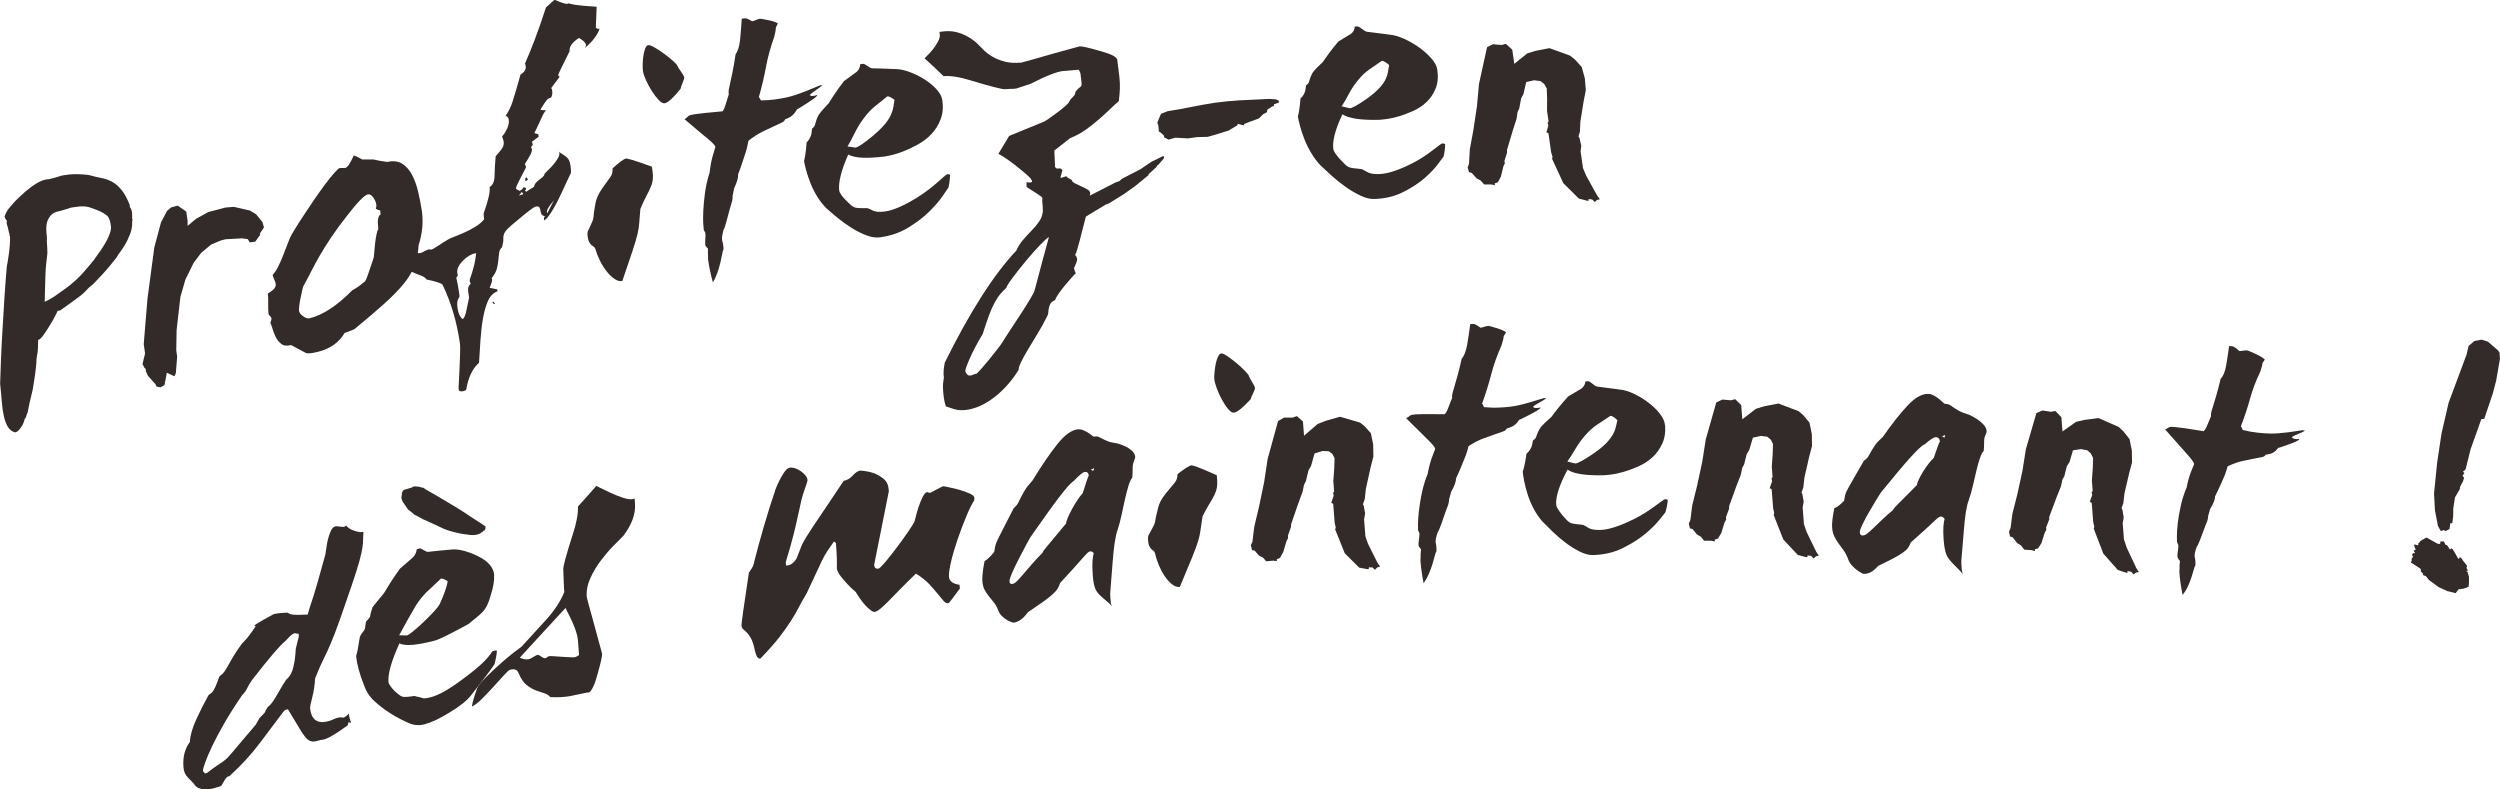 <svg xmlns="http://www.w3.org/2000/svg" width="228" height="72" viewBox="0 0 228 72" fill="none"><g clip-path="url(#clip0_30_179)"><path d="M16.202 18.75C16.464 18.928 16.726 19.112 16.988 19.296C17.027 19.58 17.072 19.869 17.111 20.154C17.111 20.304 17.111 20.454 17.111 20.599C17.373 20.382 17.635 20.159 17.897 19.942C18.265 19.741 18.627 19.541 18.995 19.34C19.519 19.201 20.038 19.067 20.562 18.928C20.819 18.905 21.075 18.883 21.331 18.866C21.822 18.978 22.313 19.095 22.803 19.206C22.987 19.318 23.177 19.429 23.361 19.546C23.55 19.786 23.746 20.02 23.935 20.259C23.98 20.421 24.024 20.577 24.075 20.739C23.952 20.917 23.835 21.095 23.712 21.279L23.729 21.413C23.578 21.625 23.428 21.831 23.277 22.043C23.11 22.065 22.943 22.081 22.775 22.104C22.714 22.003 22.658 21.903 22.597 21.808C22.424 21.786 22.251 21.758 22.078 21.736C21.577 21.764 21.069 21.792 20.568 21.82C20.428 21.859 20.283 21.892 20.144 21.931C19.848 22.054 19.547 22.182 19.252 22.304C18.951 22.555 18.65 22.806 18.343 23.062C18.114 23.363 17.886 23.664 17.663 23.965C17.412 24.477 17.155 24.996 16.905 25.508C16.754 26.032 16.604 26.55 16.453 27.074C16.336 28.082 16.224 29.085 16.107 30.094C16.096 30.718 16.085 31.336 16.074 31.96L16.157 32.523C16.118 33.025 16.079 33.532 16.035 34.039C15.99 34.133 15.951 34.223 15.907 34.317C15.678 34.212 15.449 34.1 15.215 33.994C15.143 34.367 15.076 34.746 15.003 35.12C14.881 35.187 14.752 35.259 14.63 35.326C14.513 35.304 14.396 35.276 14.279 35.254C14.245 35.181 14.212 35.109 14.178 35.042C13.95 34.785 13.721 34.529 13.492 34.273C13.425 34.128 13.364 33.989 13.297 33.844C13.297 33.777 13.297 33.705 13.297 33.638C13.258 33.615 13.225 33.587 13.186 33.565C13.124 33.443 13.063 33.326 12.996 33.203C13.074 32.88 13.152 32.562 13.23 32.239C13.191 31.955 13.147 31.665 13.108 31.381C13.225 29.994 13.342 28.606 13.453 27.219C13.66 25.67 13.866 24.121 14.072 22.572C14.279 21.803 14.485 21.034 14.686 20.271C14.87 19.92 15.059 19.574 15.243 19.223C15.366 19.123 15.483 19.017 15.605 18.917C15.801 18.861 15.996 18.811 16.191 18.755L16.202 18.75Z" fill="#322B29"></path><path d="M12.093 20.053C12.054 20.109 12.043 20.209 12.054 20.36C12.065 20.505 12.043 20.705 11.987 20.945C11.931 21.19 11.814 21.508 11.63 21.886C11.446 22.271 11.162 22.728 10.761 23.252C10.727 23.318 10.688 23.385 10.655 23.452C10.521 23.63 10.287 23.92 9.952 24.327C9.618 24.734 9.132 25.257 8.508 25.898C8.38 26.004 8.246 26.11 8.118 26.221C8.001 26.349 7.878 26.478 7.75 26.606C7.622 26.734 7.46 26.873 7.27 27.024C7.075 27.174 6.841 27.347 6.551 27.547C6.267 27.748 5.91 28.004 5.481 28.316C5.403 28.328 5.324 28.339 5.252 28.35C5.252 28.372 5.185 28.517 5.046 28.79C4.906 29.063 4.739 29.353 4.549 29.665C4.36 29.977 4.165 30.272 3.97 30.551C3.775 30.829 3.607 30.98 3.479 30.997C3.468 31.23 3.462 31.465 3.462 31.693C3.462 31.921 3.434 32.161 3.379 32.412C3.345 32.629 3.323 32.779 3.323 32.858C3.323 32.941 3.323 33.053 3.306 33.209C3.295 33.364 3.267 33.604 3.228 33.944C3.184 34.278 3.105 34.813 2.983 35.538C2.96 35.627 2.938 35.71 2.921 35.799C2.849 36.078 2.776 36.368 2.71 36.674C2.643 36.981 2.576 37.309 2.514 37.649C2.492 37.655 2.459 37.733 2.414 37.889C2.369 38.039 2.336 38.134 2.319 38.162C2.297 38.167 2.275 38.173 2.252 38.184C2.219 38.424 2.107 38.691 1.912 38.981C1.717 39.271 1.533 39.421 1.355 39.432C1.07 39.338 0.853 39.165 0.708 38.909C0.557 38.658 0.44 38.346 0.357 37.984C0.273 37.616 0.206 37.181 0.167 36.674C0.128 36.167 0.078 35.616 0.011 35.008C0.028 34.496 0.05 33.81 0.084 32.947C0.117 32.083 0.162 31.152 0.223 30.155C0.279 29.158 0.346 28.144 0.407 27.107C0.474 26.071 0.546 25.129 0.624 24.277C0.641 24.227 0.663 24.11 0.691 23.926C0.719 23.742 0.753 23.513 0.797 23.235C0.836 22.956 0.87 22.672 0.892 22.377C0.914 22.081 0.925 21.82 0.914 21.591C0.886 21.552 0.87 21.496 0.87 21.413C0.87 21.335 0.853 21.273 0.825 21.235C0.792 21.084 0.758 20.934 0.725 20.783C0.686 20.655 0.652 20.555 0.63 20.466C0.608 20.382 0.602 20.304 0.613 20.232C0.619 20.193 0.624 20.159 0.63 20.12C0.557 20.076 0.485 19.959 0.413 19.775C0.44 19.652 0.502 19.502 0.602 19.318C0.697 19.14 0.853 18.933 1.07 18.705C1.126 18.621 1.271 18.46 1.505 18.226C1.739 17.992 2.007 17.747 2.308 17.479C2.609 17.217 2.933 16.972 3.284 16.755C3.635 16.532 3.964 16.404 4.271 16.354C4.405 16.359 4.633 16.314 4.945 16.22C5.258 16.125 5.503 16.053 5.676 16.003C5.787 15.991 5.899 15.98 6.005 15.958C6.116 15.936 6.25 15.919 6.417 15.902C6.584 15.886 6.796 15.886 7.058 15.886C7.32 15.886 7.655 15.913 8.068 15.952C8.514 16.075 8.915 16.175 9.277 16.242C9.634 16.309 9.963 16.431 10.259 16.599C10.554 16.766 10.833 17.011 11.089 17.329C11.351 17.646 11.602 18.114 11.848 18.733C11.831 18.761 11.825 18.805 11.836 18.872C11.881 18.939 11.926 19.006 11.965 19.078C11.97 19.123 11.982 19.167 11.998 19.206C12.015 19.245 12.032 19.301 12.037 19.368C12.054 19.502 12.059 19.686 12.048 19.914C12.054 19.959 12.071 19.998 12.099 20.037L12.093 20.053ZM10.125 20.716C10.086 20.293 9.997 19.975 9.852 19.764C9.796 19.686 9.651 19.574 9.411 19.424C9.177 19.273 8.737 19.095 8.101 18.889C7.8 18.816 7.477 18.8 7.131 18.844C6.785 18.889 6.607 18.911 6.584 18.917C6.451 18.933 6.345 18.967 6.261 19.011C6.021 19.084 5.787 19.151 5.547 19.223C5.481 19.24 5.375 19.268 5.219 19.301C5.068 19.334 4.912 19.407 4.761 19.524C4.611 19.641 4.477 19.814 4.365 20.059C4.254 20.298 4.204 20.638 4.226 21.067C4.237 21.157 4.248 21.246 4.248 21.335C4.248 21.424 4.26 21.541 4.282 21.669C4.265 21.859 4.265 22.07 4.287 22.304C4.31 22.538 4.321 22.806 4.321 23.107C4.304 23.318 4.282 23.519 4.254 23.714C4.226 23.909 4.198 24.154 4.176 24.461C4.154 24.767 4.137 25.157 4.126 25.631C4.115 26.104 4.098 26.739 4.076 27.525C4.181 27.492 4.466 27.336 4.923 27.063C5.391 26.739 5.782 26.461 6.088 26.233C6.395 26.004 6.663 25.781 6.902 25.558C7.142 25.341 7.387 25.09 7.638 24.806C7.889 24.527 8.196 24.16 8.564 23.708C8.781 23.402 8.993 23.101 9.21 22.795C9.25 22.739 9.316 22.633 9.417 22.477C9.517 22.321 9.623 22.143 9.729 21.942C9.835 21.742 9.93 21.53 10.008 21.312C10.091 21.095 10.13 20.895 10.125 20.711V20.716Z" fill="#322B29"></path><path d="M38.465 19.145C38.621 20.226 38.526 21.296 38.18 22.349C38.141 23.018 38.019 23.631 37.818 24.188C37.617 24.745 37.288 25.302 36.837 25.859C36.385 26.416 35.794 27.024 35.064 27.681C34.333 28.339 33.419 29.113 32.326 30.016C32.287 30.049 31.986 30.166 31.428 30.367C30.921 31.242 30.102 31.816 28.964 32.094C28.418 32.228 28.061 32.261 27.894 32.189C27.442 31.949 26.991 31.704 26.533 31.465C26.5 31.47 26.466 31.481 26.433 31.487C26.104 31.57 25.831 31.52 25.613 31.331C25.396 31.147 25.229 30.924 25.112 30.668C24.994 30.412 24.905 30.161 24.833 29.916C24.766 29.671 24.704 29.52 24.649 29.464C24.732 29.258 24.766 29.113 24.755 29.024C24.744 28.957 24.699 28.89 24.621 28.818C24.543 28.745 24.498 28.69 24.493 28.645C24.465 28.445 24.454 28.133 24.459 27.709C24.465 27.286 24.459 26.974 24.426 26.773C24.509 26.729 24.66 26.623 24.872 26.456C25.084 26.288 25.178 26.093 25.145 25.87C25.134 25.804 25.089 25.67 25 25.464C24.916 25.258 24.866 25.129 24.861 25.085C25.056 24.856 25.201 24.645 25.296 24.461C25.39 24.277 25.491 24.071 25.597 23.837C25.697 23.603 25.814 23.324 25.931 23.001C26.054 22.672 26.221 22.243 26.439 21.708C26.505 21.552 26.656 21.29 26.884 20.912C27.113 20.538 27.381 20.115 27.687 19.652C27.994 19.19 28.317 18.705 28.663 18.198C29.009 17.691 29.338 17.228 29.65 16.811C29.962 16.393 30.241 16.047 30.486 15.774C30.732 15.501 30.882 15.356 30.949 15.34C31.016 15.323 31.111 15.317 31.233 15.323C31.356 15.323 31.456 15.323 31.518 15.306C31.691 15.267 31.941 14.888 32.27 14.175C32.315 14.186 32.41 14.225 32.538 14.281C32.672 14.342 32.834 14.431 33.034 14.543C33.374 14.543 33.714 14.543 34.054 14.543C34.339 14.615 34.757 14.693 35.309 14.771C35.855 14.649 36.312 14.699 36.675 14.927C37.037 15.156 37.333 15.49 37.567 15.925C37.801 16.365 37.985 16.866 38.124 17.44C38.264 18.014 38.37 18.577 38.453 19.128L38.465 19.145ZM34.668 19.179C34.556 19.179 34.422 19.134 34.272 19.028C34.322 18.906 34.339 18.772 34.316 18.644C34.289 18.443 34.194 18.231 34.038 18.009C33.882 17.78 33.714 17.691 33.541 17.73C33.235 17.802 32.611 18.432 31.679 19.636C31.105 20.365 30.62 21.029 30.219 21.625C29.817 22.221 29.471 22.778 29.17 23.296C28.869 23.814 28.607 24.299 28.379 24.756C28.15 25.213 27.91 25.664 27.66 26.116C27.643 26.143 27.609 26.266 27.559 26.483C27.509 26.701 27.459 26.935 27.409 27.191C27.353 27.442 27.314 27.681 27.291 27.904C27.269 28.127 27.258 28.272 27.269 28.339C27.297 28.517 27.42 28.684 27.648 28.846C27.877 29.007 28.078 29.069 28.25 29.024C29.449 28.729 30.743 27.876 32.125 26.478C32.46 26.305 32.856 26.032 33.296 25.653C33.369 25.547 33.469 25.319 33.586 24.968C33.703 24.622 33.859 24.166 34.049 23.597C34.082 23.519 34.11 23.352 34.127 23.084C34.144 22.817 34.172 22.533 34.205 22.226C34.239 21.92 34.283 21.641 34.339 21.374C34.389 21.112 34.45 20.951 34.506 20.889C34.4 20.137 34.467 19.691 34.718 19.541L34.668 19.179Z" fill="#322B29"></path><path d="M54.321 2.474C54.382 2.597 54.483 2.647 54.617 2.624C54.639 2.624 54.661 2.619 54.683 2.613C54.494 3.193 54.048 3.778 53.34 4.38C53.412 4.274 53.446 4.179 53.434 4.09C53.407 3.889 53.195 3.683 52.799 3.46C52.18 3.867 51.896 4.274 51.951 4.669C51.74 5.093 51.567 5.438 51.438 5.7C51.305 5.962 51.182 6.213 51.071 6.447C50.959 6.686 50.903 6.815 50.903 6.837C50.909 6.881 50.931 6.915 50.97 6.943C51.009 6.971 51.026 6.993 51.032 7.015C50.842 7.277 50.714 7.45 50.647 7.528C50.58 7.611 50.452 7.778 50.262 8.04C50.312 8.079 50.34 8.13 50.351 8.191C50.362 8.28 50.374 8.375 50.374 8.475C50.374 8.575 50.346 8.715 50.279 8.882C50.195 8.921 50.117 8.954 50.056 8.976C49.989 8.999 49.928 9.043 49.872 9.116C49.816 9.183 49.738 9.288 49.643 9.433C49.548 9.578 49.431 9.762 49.281 9.996C49.448 10.057 49.621 10.069 49.794 10.035C49.716 10.141 49.654 10.236 49.599 10.325C49.543 10.414 49.487 10.531 49.426 10.665C49.364 10.798 49.286 10.982 49.181 11.205C49.075 11.428 48.93 11.74 48.734 12.141C48.852 12.175 48.969 12.208 49.091 12.242L49.125 12.476C48.98 12.57 48.773 12.726 48.511 12.932C48.539 12.972 48.567 13.072 48.59 13.222C48.573 13.25 48.545 13.278 48.517 13.306C48.489 13.334 48.456 13.373 48.417 13.428C48.467 13.462 48.5 13.529 48.511 13.612C48.528 13.746 48.472 13.93 48.339 14.175C48.205 14.415 48.043 14.682 47.859 14.966C47.915 15.044 47.954 15.139 47.971 15.25C47.971 15.273 47.926 15.373 47.826 15.551C47.725 15.73 47.619 15.93 47.508 16.159C47.391 16.387 47.29 16.599 47.19 16.799C47.095 17 47.051 17.134 47.062 17.201C47.067 17.245 47.179 17.312 47.396 17.407C47.564 17.329 47.686 17.212 47.753 17.061C47.781 17.078 47.815 17.095 47.865 17.106C47.932 17.117 47.971 17.139 47.976 17.184C47.987 17.251 47.948 17.323 47.87 17.407C47.92 17.429 47.971 17.457 48.015 17.479C48.099 17.418 48.188 17.357 48.294 17.29C48.4 17.223 48.534 17.139 48.701 17.039C48.723 16.9 48.785 16.771 48.885 16.66C48.98 16.549 49.086 16.454 49.203 16.376C49.314 16.298 49.42 16.214 49.509 16.131C49.599 16.047 49.649 15.958 49.66 15.863C49.638 15.863 49.699 15.796 49.849 15.657C50 15.512 50.162 15.345 50.34 15.156C50.519 14.966 50.68 14.749 50.825 14.521C50.976 14.286 51.037 14.097 51.015 13.941C51.009 13.896 50.97 13.846 50.892 13.796C51.165 13.969 51.372 14.108 51.511 14.203C51.65 14.303 51.756 14.403 51.823 14.498C51.896 14.598 51.94 14.704 51.968 14.81C51.996 14.916 52.024 15.061 52.046 15.239C52.08 15.462 52.085 15.663 52.063 15.847C52.074 15.774 52.041 15.824 51.963 15.986C51.885 16.148 51.773 16.376 51.639 16.677C51.5 16.978 51.344 17.312 51.171 17.685C50.998 18.059 50.814 18.415 50.63 18.761C50.441 19.101 50.257 19.401 50.078 19.647C49.9 19.897 49.744 20.048 49.615 20.092C49.582 19.869 49.621 19.753 49.732 19.73C49.548 19.697 49.431 19.63 49.381 19.524C49.331 19.418 49.298 19.312 49.286 19.201C49.27 19.089 49.242 18.995 49.192 18.911C49.147 18.828 49.035 18.805 48.857 18.839C48.701 18.866 48.199 19.24 47.352 19.953C46.867 20.349 46.521 20.644 46.326 20.839C46.125 21.04 46.008 21.212 45.958 21.357C45.913 21.502 45.891 21.652 45.902 21.808C45.913 21.965 45.874 22.21 45.785 22.55C45.646 22.672 45.556 22.823 45.529 23.012C45.501 23.201 45.473 23.419 45.456 23.675C45.434 23.931 45.389 24.199 45.317 24.489C45.244 24.778 45.083 25.068 44.832 25.375C44.854 25.391 44.876 25.436 44.882 25.503C44.899 25.614 44.821 25.865 44.653 26.266C44.742 26.266 44.843 26.283 44.949 26.305C45.055 26.327 45.188 26.355 45.35 26.394L45.373 26.561C44.988 26.712 44.692 27.007 44.497 27.458C44.302 27.91 44.151 28.439 44.045 29.052C43.94 29.665 43.867 30.322 43.817 31.024C43.772 31.727 43.728 32.412 43.689 33.08C43.087 33.615 42.696 34.44 42.518 35.549C42.434 35.61 42.362 35.649 42.295 35.666C42.011 35.727 41.854 35.682 41.832 35.526C41.821 35.437 41.827 35.203 41.849 34.824C41.871 34.446 41.893 34.028 41.91 33.582C41.927 33.136 41.938 32.696 41.96 32.256C41.977 31.821 41.971 31.504 41.944 31.303C41.659 29.342 41.135 27.564 40.366 25.982C40.327 25.854 39.836 25.686 38.899 25.486C38.788 25.33 38.626 25.218 38.425 25.146C38.225 25.079 37.846 24.923 37.288 24.684C37.271 24.394 37.433 23.798 37.779 22.901C37.963 23.062 38.152 23.123 38.347 23.079C38.414 23.062 38.537 23.006 38.715 22.912C38.894 22.817 39.028 22.756 39.117 22.739C39.184 22.722 39.217 22.728 39.223 22.75C39.223 22.772 39.262 22.778 39.329 22.761C39.44 22.739 39.658 22.616 39.987 22.394C40.316 22.176 40.605 21.992 40.856 21.848C40.962 21.781 41.152 21.692 41.431 21.586C41.709 21.48 42.022 21.352 42.362 21.201C42.702 21.051 43.036 20.872 43.371 20.666C43.705 20.46 43.968 20.237 44.157 19.992L44.14 19.892C44.112 19.713 44.107 19.569 44.112 19.457C44.336 18.822 44.492 18.309 44.575 17.93C44.659 17.552 44.681 17.262 44.653 17.061C44.943 16.889 45.094 16.549 45.105 16.047C45.11 15.546 45.144 14.95 45.205 14.253C45.283 14.169 45.434 13.991 45.657 13.718C45.88 13.445 45.975 13.2 45.941 12.977C45.924 12.843 45.897 12.732 45.858 12.637C45.819 12.542 45.802 12.476 45.796 12.431C45.936 12.292 46.047 12.13 46.136 11.952C46.225 11.796 46.298 11.629 46.354 11.45C46.41 11.272 46.421 11.077 46.393 10.882C46.382 10.815 46.348 10.748 46.298 10.681C46.242 10.615 46.181 10.576 46.108 10.564C46.242 10.381 46.359 10.18 46.465 9.968C46.571 9.757 46.672 9.5 46.766 9.21C46.861 8.921 46.962 8.575 47.078 8.18C47.19 7.784 47.324 7.322 47.474 6.792C47.831 6.586 47.987 6.33 47.943 6.023C47.932 5.934 47.909 5.862 47.876 5.8C48.132 5.227 48.422 4.519 48.746 3.678C49.069 2.836 49.415 1.833 49.794 0.674C49.877 0.613 49.983 0.518 50.112 0.396C50.24 0.268 50.396 0.134 50.58 -0.017C51.21 0.251 51.589 0.373 51.723 0.351C51.756 0.346 51.79 0.34 51.823 0.334C51.823 0.312 51.851 0.295 51.918 0.284C51.907 0.284 51.896 0.284 51.885 0.29C51.89 0.334 52.096 0.385 52.503 0.446C52.91 0.507 53.546 0.563 54.416 0.613C54.394 1.226 54.366 1.844 54.343 2.457L54.321 2.474ZM43.12 23.157C42.758 23.302 42.417 23.547 42.105 23.898C41.793 24.249 41.659 24.589 41.709 24.923C41.721 25.012 41.743 25.062 41.765 25.079C41.698 25.23 41.642 25.313 41.598 25.319L41.581 25.185C41.642 25.469 41.693 25.709 41.737 25.904C41.776 26.099 41.81 26.299 41.838 26.494L41.899 26.924C41.91 27.013 41.899 27.074 41.877 27.119C41.849 27.157 41.815 27.213 41.782 27.274C41.743 27.341 41.721 27.436 41.704 27.564C41.687 27.692 41.698 27.865 41.726 28.088C41.799 28.595 41.96 28.935 42.211 29.108C42.351 28.963 42.451 28.729 42.518 28.395C42.585 28.06 42.668 27.648 42.78 27.146L42.691 26.517C42.657 26.272 42.735 26.054 42.936 25.854C42.88 25.776 42.847 25.714 42.841 25.67C42.83 25.581 42.841 25.48 42.886 25.369C42.925 25.258 42.981 25.107 43.042 24.912C43.103 24.717 43.17 24.477 43.243 24.188C43.315 23.898 43.377 23.536 43.427 23.09C43.326 23.112 43.231 23.129 43.131 23.151L43.12 23.157ZM45.038 27.737C44.993 27.676 44.954 27.62 44.91 27.559C44.943 27.542 44.971 27.525 45.005 27.503C45.049 27.575 45.094 27.642 45.138 27.715C45.105 27.72 45.071 27.726 45.038 27.737ZM47.575 17.513C47.536 17.568 47.497 17.618 47.463 17.669C47.424 17.724 47.38 17.774 47.318 17.836C47.385 17.825 47.447 17.797 47.513 17.763C47.58 17.752 47.647 17.735 47.714 17.724C47.703 17.635 47.658 17.568 47.58 17.513H47.575ZM48.132 16.415C48.004 16.487 47.932 16.521 47.909 16.526C47.881 16.326 47.909 16.209 47.993 16.17C48.06 16.181 48.11 16.259 48.132 16.415ZM50.541 18.259C50.072 18.783 49.849 19.14 49.877 19.34C49.883 19.385 49.9 19.418 49.922 19.435C49.995 19.307 50.078 19.145 50.173 18.945C50.268 18.744 50.39 18.515 50.535 18.265L50.541 18.259Z" fill="#322B29"></path><path d="M59.501 15.512C59.551 15.841 59.562 16.125 59.534 16.354C59.512 16.582 59.45 16.822 59.344 17.061C59.244 17.306 59.11 17.574 58.949 17.875C58.787 18.176 58.608 18.566 58.402 19.056C58.346 19.63 58.313 20.059 58.296 20.349C58.279 20.633 58.229 20.962 58.146 21.324C58.062 21.692 57.917 22.182 57.711 22.806C57.505 23.43 57.187 24.372 56.757 25.625C56.512 25.67 56.267 25.603 56.016 25.419C55.765 25.241 55.525 25.007 55.302 24.717C55.079 24.427 54.879 24.104 54.7 23.742C54.522 23.38 54.388 23.034 54.299 22.711C54.26 22.605 54.209 22.533 54.148 22.499C54.087 22.466 54.02 22.416 53.942 22.349C53.864 22.282 53.797 22.193 53.736 22.081C53.674 21.97 53.624 21.792 53.591 21.547C53.563 21.346 53.574 21.19 53.624 21.062C53.674 20.939 53.736 20.811 53.808 20.672C53.88 20.532 53.953 20.371 54.026 20.187C54.104 20.003 54.148 19.741 54.165 19.396C54.226 19.023 54.271 18.733 54.31 18.521C54.349 18.309 54.416 18.098 54.511 17.892C54.605 17.68 54.739 17.457 54.906 17.206C55.074 16.961 55.33 16.604 55.67 16.136C55.821 15.93 55.888 15.668 55.865 15.356C56.484 14.793 56.897 14.493 57.097 14.459C57.142 14.454 57.326 14.493 57.644 14.582C57.962 14.671 58.564 14.877 59.45 15.2L59.495 15.495L59.501 15.512ZM62.4 7.065C62.411 7.132 62.361 7.299 62.249 7.561C62.138 7.829 62.082 8.007 62.071 8.096C61.396 8.932 60.917 9.372 60.627 9.417C60.471 9.444 60.287 9.344 60.075 9.121C59.863 8.898 59.651 8.62 59.445 8.297C59.239 7.968 59.06 7.639 58.91 7.305C58.759 6.971 58.67 6.692 58.636 6.469C58.614 6.313 58.608 6.107 58.614 5.845C58.62 5.583 58.642 5.332 58.675 5.087C58.709 4.842 58.765 4.625 58.837 4.435C58.91 4.24 59.004 4.134 59.116 4.118C59.227 4.101 59.417 4.168 59.69 4.324C59.963 4.48 60.248 4.669 60.554 4.892C60.855 5.115 61.129 5.327 61.363 5.539C61.597 5.75 61.731 5.895 61.764 5.979C61.803 6.085 61.915 6.263 62.099 6.519C62.283 6.77 62.383 6.954 62.4 7.065Z" fill="#322B29"></path><path d="M74.827 7.918C74.716 8.001 74.593 8.09 74.459 8.185C74.326 8.28 74.203 8.375 74.091 8.453C73.98 8.536 73.902 8.603 73.863 8.653C73.896 8.737 73.991 8.77 74.147 8.748C74.214 8.737 74.281 8.731 74.348 8.72C74.409 8.687 74.476 8.67 74.543 8.659C74.51 8.753 74.409 8.865 74.231 8.987C74.058 9.11 73.868 9.238 73.673 9.366C73.478 9.495 73.294 9.612 73.127 9.712C72.96 9.812 72.854 9.879 72.815 9.907C72.748 9.918 72.698 9.951 72.659 10.013C72.62 10.074 72.569 10.158 72.508 10.252C72.441 10.353 72.346 10.458 72.213 10.564C72.079 10.676 71.872 10.782 71.594 10.887C71.566 11.005 71.465 11.105 71.298 11.183C71.125 11.266 70.902 11.372 70.612 11.5C70.322 11.634 69.977 11.796 69.575 11.991C69.174 12.186 68.733 12.464 68.265 12.826C68.226 13.016 68.187 13.189 68.154 13.35C68.12 13.512 68.07 13.701 67.998 13.913C67.925 14.125 67.841 14.392 67.735 14.715C67.635 15.033 67.49 15.434 67.312 15.913C67.345 16.159 67.228 16.582 66.949 17.189C66.905 17.423 66.86 17.652 66.81 17.886C66.827 17.997 66.81 18.148 66.771 18.331C66.721 18.476 66.665 18.683 66.587 18.95C66.514 19.223 66.436 19.496 66.364 19.78C66.291 20.064 66.219 20.315 66.152 20.544C66.085 20.766 66.029 20.906 65.99 20.956C65.868 21.379 65.823 21.703 65.856 21.925C65.895 22.031 65.918 22.132 65.935 22.221L65.968 22.455C65.99 22.611 65.99 22.711 65.979 22.756C65.94 22.806 65.901 22.939 65.868 23.146C65.829 23.357 65.778 23.614 65.706 23.915C65.633 24.221 65.544 24.533 65.433 24.856C65.321 25.179 65.182 25.48 65.015 25.753C64.92 25.408 64.836 25.068 64.764 24.728C64.691 24.388 64.63 24.043 64.58 23.692C64.585 23.58 64.58 23.435 64.569 23.268C64.557 23.101 64.557 22.906 64.569 22.678C64.49 22.622 64.412 22.522 64.323 22.377C64.307 22.243 64.307 22.053 64.323 21.803C64.346 21.552 64.346 21.357 64.323 21.229C64.295 21.19 64.251 21.106 64.184 20.978C64.178 20.934 64.162 20.755 64.139 20.443C64.117 20.131 64.117 19.73 64.139 19.24C64.162 18.749 64.212 18.203 64.295 17.59C64.379 16.978 64.518 16.354 64.725 15.713C64.73 15.601 64.764 15.356 64.825 14.988C64.886 14.621 65.026 14.086 65.243 13.4C65.227 13.267 64.987 13.016 64.541 12.648C64.089 12.28 63.387 11.69 62.433 10.871C62.6 10.754 62.712 10.665 62.768 10.598C62.829 10.531 62.98 10.481 63.219 10.442C63.509 10.397 63.872 10.347 64.307 10.302C64.741 10.258 65.271 10.208 65.901 10.152C65.996 10.024 66.068 9.873 66.124 9.695C66.18 9.517 66.291 9.155 66.464 8.614C66.442 8.458 66.442 8.313 66.464 8.174C66.487 8.035 66.531 7.845 66.587 7.6C66.643 7.355 66.715 7.021 66.799 6.603C66.888 6.185 66.983 5.628 67.089 4.937C67.3 4.658 67.434 4.218 67.496 3.627C67.557 3.031 67.607 2.396 67.646 1.711C67.735 1.699 67.825 1.683 67.914 1.672C67.925 1.672 67.936 1.672 67.947 1.672C68.059 1.655 68.276 1.75 68.6 1.945C68.666 1.933 68.778 1.894 68.94 1.828C69.101 1.761 69.213 1.722 69.28 1.711C69.324 1.705 69.436 1.716 69.609 1.75C69.782 1.783 69.966 1.816 70.15 1.855C70.339 1.894 70.506 1.945 70.662 2C70.819 2.056 70.908 2.106 70.941 2.145C70.88 2.268 70.819 2.39 70.757 2.507C70.757 2.686 70.713 2.975 70.607 3.371C70.267 4.318 70.016 5.226 69.86 6.096C69.698 6.965 69.481 7.901 69.191 8.915C69.191 8.893 69.196 8.882 69.219 8.876C69.241 8.876 69.302 8.965 69.397 9.155C69.871 9.155 70.322 9.121 70.746 9.06C71.125 9.004 71.449 8.948 71.727 8.887C72.001 8.826 72.285 8.748 72.58 8.648C72.87 8.553 73.188 8.43 73.534 8.297C73.874 8.157 74.281 7.99 74.755 7.795C74.833 7.784 74.911 7.773 74.989 7.762C74.989 7.784 74.939 7.834 74.822 7.918H74.827Z" fill="#322B29"></path><path d="M85.939 9.116C86.034 9.779 85.984 10.364 85.783 10.882C85.582 11.4 85.309 11.846 84.952 12.219C84.601 12.598 84.188 12.91 83.726 13.166C83.263 13.423 82.828 13.629 82.421 13.79C82.014 13.952 81.652 14.069 81.334 14.142C81.016 14.214 80.81 14.259 80.721 14.27C79.048 14.476 77.927 14.42 77.359 14.091C76.706 15.573 76.439 16.677 76.539 17.401C76.567 17.579 76.762 17.864 77.141 18.265C77.325 18.443 77.476 18.588 77.593 18.694C77.71 18.8 77.827 18.878 77.95 18.917C78.067 18.956 78.217 18.978 78.401 18.978C78.579 18.978 78.819 18.978 79.115 18.983C79.21 19.017 79.371 19.089 79.605 19.206C79.84 19.323 80.196 19.351 80.687 19.29C81.445 19.195 82.449 18.755 83.698 17.981C84.049 17.758 84.383 17.529 84.69 17.29C84.997 17.05 85.264 16.833 85.499 16.627C85.727 16.421 85.928 16.248 86.09 16.108C86.251 15.969 86.352 15.891 86.396 15.891C86.463 15.886 86.547 15.897 86.641 15.93C86.641 16.265 86.597 16.654 86.502 17.089C86.463 17.139 86.301 17.379 86.011 17.819C85.722 18.254 85.315 18.733 84.79 19.257C84.266 19.78 83.614 20.276 82.845 20.75C82.075 21.223 81.2 21.524 80.219 21.647C79.862 21.692 79.46 21.63 79.02 21.463C78.574 21.296 78.128 21.073 77.682 20.794C77.236 20.516 76.812 20.215 76.411 19.886C76.009 19.557 75.669 19.268 75.385 19.011C75.067 18.694 74.783 18.337 74.532 17.93C74.281 17.524 74.075 17.117 73.913 16.699C73.751 16.281 73.623 15.897 73.523 15.54C73.428 15.184 73.361 14.894 73.328 14.671C73.406 14.437 73.484 13.93 73.55 13.155C73.539 13.066 73.55 13.005 73.59 12.966C73.629 12.927 73.679 12.871 73.734 12.793C73.79 12.715 73.857 12.604 73.924 12.448C73.991 12.292 74.036 12.058 74.058 11.735C74.203 11.623 74.287 11.517 74.32 11.411C74.348 11.306 74.387 11.188 74.42 11.06C74.459 10.932 74.515 10.782 74.593 10.615C74.671 10.447 74.827 10.236 75.061 9.979C75.24 9.784 75.413 9.595 75.591 9.4C75.736 9.155 75.92 8.865 76.149 8.531C76.372 8.196 76.645 7.817 76.974 7.394C77.292 7.16 77.609 6.932 77.927 6.698C78.262 6.497 78.435 6.218 78.451 5.856C78.54 5.845 78.63 5.834 78.719 5.823C78.786 5.812 78.914 5.878 79.104 6.012C79.293 6.146 79.433 6.218 79.527 6.229C80.302 6.246 80.888 6.263 81.289 6.285C81.691 6.302 81.897 6.313 81.925 6.313C82.315 6.358 82.733 6.469 83.179 6.653C83.625 6.837 84.043 7.06 84.434 7.316C84.824 7.572 85.159 7.862 85.443 8.18C85.727 8.497 85.889 8.809 85.933 9.116H85.939ZM81.585 9.11C81.278 8.876 81.061 8.77 80.927 8.787C80.631 9.027 80.336 9.261 80.04 9.5C79.65 9.795 79.332 10.096 79.081 10.397C78.83 10.698 78.607 11.005 78.412 11.306C78.217 11.612 78.039 11.941 77.871 12.286C77.704 12.632 77.515 12.988 77.292 13.356C77.754 13.428 78 13.467 78.022 13.462C78.245 13.434 78.763 13.083 79.572 12.42C80.079 11.996 80.458 11.623 80.721 11.3C80.983 10.977 81.166 10.687 81.272 10.425C81.384 10.163 81.451 9.935 81.479 9.729C81.507 9.522 81.54 9.316 81.579 9.11H81.585Z" fill="#322B29"></path><path d="M96.192 15.167C96.265 15.339 96.382 15.406 96.543 15.367C96.711 15.328 96.822 15.39 96.889 15.54C96.828 15.757 96.772 15.975 96.711 16.192C96.739 16.237 96.839 16.22 97.012 16.147C97.185 16.075 97.274 16.064 97.279 16.108C97.285 16.153 97.369 16.214 97.525 16.287C97.681 16.365 97.764 16.42 97.77 16.465C97.781 16.554 97.876 16.638 98.043 16.727C98.216 16.811 98.394 16.9 98.59 16.983C98.785 17.067 98.963 17.156 99.136 17.256C99.309 17.351 99.404 17.457 99.42 17.568C99.426 17.613 99.42 17.702 99.392 17.841C100.173 17.44 100.954 17.044 101.734 16.643C101.851 16.599 101.974 16.56 102.091 16.515C102.169 16.443 102.253 16.37 102.331 16.298C102.888 16.008 103.446 15.724 104.009 15.434C104.338 15.211 104.667 14.983 105.001 14.76C105.369 14.576 105.743 14.398 106.111 14.214C106.133 14.281 106.15 14.342 106.172 14.409C105.988 14.621 105.804 14.838 105.62 15.05C105.587 15.061 105.559 15.078 105.525 15.089C105.509 15.133 105.492 15.178 105.475 15.228C105.235 15.445 104.996 15.663 104.756 15.88C104.75 15.913 104.745 15.947 104.739 15.98C104.332 16.309 103.931 16.643 103.524 16.972C103.173 17.223 102.827 17.474 102.476 17.719C102.018 17.997 101.561 18.282 101.104 18.566C101.02 18.593 100.931 18.621 100.848 18.655C100.24 19.017 99.638 19.379 99.036 19.747C98.946 20.064 98.852 20.416 98.762 20.794C98.668 21.173 98.578 21.524 98.489 21.859C98.4 22.187 98.316 22.488 98.244 22.75C98.166 23.012 98.105 23.179 98.043 23.252C98.149 23.352 98.21 23.469 98.227 23.603C98.244 23.714 98.21 23.864 98.121 24.065C98.038 24.26 97.976 24.399 97.943 24.466C97.976 24.55 97.999 24.622 98.01 24.678C98.015 24.734 98.038 24.784 98.066 24.823C98.093 24.867 98.11 24.895 98.116 24.918C98.054 24.968 97.932 25.096 97.748 25.302C97.564 25.508 97.363 25.737 97.151 25.993C96.939 26.249 96.744 26.5 96.566 26.751C96.387 27.002 96.276 27.208 96.231 27.369C96.019 27.458 95.874 27.564 95.802 27.692C95.729 27.82 95.679 27.954 95.657 28.094C95.629 28.233 95.612 28.372 95.601 28.517C95.59 28.662 95.534 28.807 95.445 28.952C95.2 29.448 94.927 29.943 94.62 30.439C94.319 30.941 94.034 31.409 93.767 31.849C93.499 32.289 93.287 32.679 93.12 33.025C92.953 33.365 92.88 33.604 92.897 33.738C92.908 33.727 92.914 33.716 92.925 33.699C92.964 33.649 92.992 33.604 93.009 33.554C92.367 34.629 91.604 35.51 90.717 36.201C89.831 36.892 88.95 37.287 88.08 37.388C87.678 37.432 87.322 37.41 87.015 37.309C86.708 37.209 86.457 37.126 86.262 37.064C86.223 36.958 86.19 36.83 86.156 36.691C86.123 36.546 86.101 36.412 86.078 36.279C86.039 35.989 86.011 35.699 86 35.398C85.989 35.097 86.017 34.774 86.084 34.429L86.067 34.295C86.028 34.028 86.062 33.621 86.162 33.075C87.305 30.762 88.415 28.762 89.502 27.063C90.583 25.363 91.648 23.959 92.691 22.85C92.847 22.499 93.048 22.176 93.299 21.881C93.549 21.586 93.811 21.307 94.079 21.034C94.347 20.761 94.575 20.488 94.759 20.215C94.949 19.942 95.055 19.669 95.083 19.396C95.105 19.396 95.116 19.34 95.111 19.24C95.111 19.14 95.099 19.017 95.094 18.872C95.083 18.727 95.072 18.577 95.06 18.421C95.049 18.265 95.049 18.142 95.06 18.053C95.055 18.008 94.982 17.936 94.843 17.841C94.704 17.741 94.542 17.635 94.352 17.518C94.168 17.401 93.995 17.295 93.845 17.195C93.694 17.1 93.616 17.039 93.616 17.017C93.616 16.883 93.622 16.749 93.627 16.616C93.722 16.627 93.789 16.638 93.834 16.643C93.878 16.649 93.923 16.649 93.968 16.643C94.079 16.632 94.129 16.593 94.124 16.526C94.107 16.393 93.94 16.192 93.627 15.919C93.315 15.646 92.975 15.367 92.607 15.078C92.239 14.788 91.894 14.543 91.581 14.342C91.269 14.136 91.091 14.041 91.046 14.041C91.375 13.495 91.704 12.944 92.033 12.398C93.059 11.974 94.09 11.551 95.116 11.133C95.222 11.099 95.395 10.999 95.635 10.832C95.869 10.665 96.12 10.486 96.376 10.297C96.633 10.107 96.861 9.924 97.062 9.751C97.263 9.578 97.385 9.467 97.424 9.417C97.569 9.16 97.664 9.01 97.72 8.971C97.77 8.932 97.865 8.832 97.999 8.664C98.038 8.614 98.054 8.559 98.06 8.492C98.06 8.425 98.082 8.369 98.121 8.319C98.255 8.152 98.367 8.04 98.45 7.99C98.534 7.94 98.59 7.884 98.612 7.829C98.64 7.773 98.645 7.661 98.634 7.511C98.623 7.355 98.59 7.093 98.539 6.714C98.528 6.647 98.5 6.58 98.456 6.502C98.411 6.43 98.389 6.38 98.383 6.358C97.915 6.397 97.441 6.436 96.973 6.475C96.415 6.525 95.417 6.909 93.979 7.65C93.544 7.79 93.115 7.934 92.68 8.074C92.568 8.085 92.501 8.09 92.479 8.09C92.457 8.09 92.423 8.09 92.379 8.102C92.334 8.102 92.267 8.107 92.172 8.102C92.083 8.102 91.91 8.113 91.665 8.135C91.42 8.157 90.383 7.89 88.559 7.344C87.539 7.026 86.703 6.893 86.05 6.943C85.867 6.759 85.627 6.536 85.342 6.263C85.052 5.99 84.712 5.678 84.322 5.316C84.64 5.009 84.891 4.742 85.075 4.508C85.259 4.274 85.415 4.034 85.549 3.783C85.683 3.533 85.738 3.31 85.705 3.109L85.677 2.909C85.822 2.892 85.967 2.875 86.112 2.858C87.093 2.753 88.063 3.087 89.011 3.861C89.223 4.062 89.44 4.285 89.669 4.519C89.897 4.753 90.171 4.965 90.494 5.16C90.817 5.349 91.197 5.505 91.632 5.617C92.066 5.734 92.574 5.761 93.159 5.706C93.226 5.7 94.107 5.449 95.807 4.959C96.688 4.714 97.575 4.469 98.456 4.229C98.656 4.212 99.22 4.335 100.14 4.597C100.892 4.803 101.372 4.976 101.572 5.104C101.773 5.232 101.879 5.355 101.896 5.466C101.957 5.906 102.024 6.447 102.096 7.088C102.169 7.728 102.141 8.447 102.03 9.233C101.846 9.378 101.611 9.595 101.322 9.873C101.032 10.152 100.703 10.459 100.329 10.787C99.956 11.116 99.549 11.45 99.097 11.774C98.645 12.102 98.144 12.381 97.586 12.604C97.106 12.983 96.627 13.356 96.153 13.735C96.175 14.203 96.198 14.671 96.22 15.139L96.192 15.167ZM94.352 26.472C94.352 26.472 94.447 26.177 94.575 25.664C94.704 25.146 94.854 24.589 95.016 23.993C95.205 23.279 95.423 22.488 95.662 21.619C95.534 21.675 95.261 21.92 94.849 22.349C94.436 22.778 94.007 23.263 93.561 23.798C93.115 24.332 92.713 24.845 92.351 25.33C91.988 25.815 91.799 26.127 91.771 26.26C91.57 26.439 91.386 26.623 91.225 26.823C91.057 27.018 90.89 27.274 90.723 27.581C90.55 27.887 90.377 28.272 90.21 28.729C90.037 29.186 89.842 29.759 89.624 30.456C89.095 31.342 88.693 32.105 88.42 32.74C88.147 33.376 88.019 33.749 88.035 33.861C88.141 34.139 88.286 34.267 88.465 34.251C88.576 34.239 88.677 34.212 88.76 34.167C88.844 34.122 88.944 34.094 89.056 34.083C89.078 34.083 89.201 33.955 89.429 33.705C89.652 33.454 89.903 33.164 90.171 32.835C90.438 32.501 90.695 32.183 90.935 31.877C91.174 31.57 91.33 31.359 91.403 31.242C91.531 31.024 91.754 30.679 92.066 30.2C92.384 29.721 92.713 29.213 93.059 28.69C93.404 28.16 93.7 27.687 93.956 27.258C94.213 26.829 94.347 26.572 94.352 26.478V26.472Z" fill="#322B29"></path><path d="M113.125 9.149C114 9.105 114.875 9.06 115.751 9.021C115.957 9.032 116.163 9.049 116.364 9.06C116.448 9.099 116.531 9.144 116.62 9.183L116.643 9.35C116.492 9.4 116.342 9.45 116.191 9.506C116.191 9.561 116.186 9.617 116.18 9.673C116.124 9.684 116.068 9.701 116.018 9.712C115.873 9.807 115.728 9.901 115.583 9.996C115.572 10.074 115.561 10.152 115.55 10.23C115.433 10.291 115.321 10.353 115.204 10.414C115.076 10.542 114.948 10.67 114.82 10.798C114.541 10.899 114.262 11.005 113.983 11.105C113.822 11.166 113.66 11.233 113.504 11.294C113.476 11.339 113.448 11.383 113.42 11.434C113.242 11.389 113.069 11.339 112.89 11.294C112.874 11.339 112.857 11.383 112.84 11.428C112.578 11.584 112.322 11.746 112.06 11.902C111.669 12.024 111.279 12.147 110.889 12.269C110.638 12.342 110.387 12.409 110.136 12.481C109.818 12.487 109.506 12.498 109.188 12.503C108.91 12.542 108.636 12.581 108.358 12.62C107.967 12.598 107.583 12.581 107.192 12.559C106.986 12.615 106.78 12.676 106.574 12.732C106.44 12.665 106.306 12.593 106.172 12.526L106.15 12.359C106.044 12.264 105.944 12.175 105.838 12.08C105.787 12.052 105.737 12.019 105.687 11.991C105.67 11.801 105.654 11.612 105.642 11.428C105.609 11.35 105.576 11.278 105.542 11.2C105.626 10.993 105.709 10.787 105.793 10.581C105.826 10.514 105.865 10.442 105.899 10.375C106.1 10.297 106.306 10.213 106.507 10.135C106.852 10.08 107.192 10.024 107.538 9.968C108.218 9.834 108.904 9.706 109.584 9.573C109.98 9.506 110.382 9.439 110.777 9.372C111.168 9.327 111.558 9.283 111.948 9.238C112.339 9.205 112.729 9.177 113.119 9.144L113.125 9.149Z" fill="#322B29"></path><path d="M131.083 6.352C131.178 7.015 131.128 7.589 130.927 8.079C130.726 8.57 130.447 8.982 130.091 9.316C129.734 9.651 129.321 9.924 128.853 10.13C128.384 10.336 127.95 10.503 127.537 10.62C127.124 10.737 126.756 10.821 126.439 10.86C126.115 10.899 125.909 10.921 125.82 10.927C124.13 10.971 123.004 10.804 122.43 10.425C121.772 11.818 121.493 12.882 121.599 13.612C121.627 13.791 121.828 14.091 122.207 14.521C122.391 14.716 122.547 14.872 122.664 14.989C122.781 15.106 122.904 15.189 123.021 15.245C123.144 15.295 123.294 15.329 123.478 15.345C123.662 15.362 123.902 15.39 124.203 15.423C124.298 15.468 124.465 15.557 124.699 15.691C124.933 15.83 125.296 15.891 125.792 15.874C126.556 15.852 127.57 15.518 128.83 14.877C129.187 14.693 129.522 14.498 129.828 14.298C130.135 14.091 130.408 13.902 130.642 13.718C130.877 13.54 131.072 13.384 131.239 13.261C131.401 13.139 131.507 13.077 131.551 13.077C131.618 13.077 131.702 13.1 131.797 13.139C131.797 13.473 131.752 13.846 131.657 14.27C131.618 14.314 131.451 14.537 131.161 14.938C130.871 15.34 130.458 15.774 129.929 16.237C129.399 16.699 128.741 17.128 127.966 17.518C127.186 17.914 126.305 18.12 125.312 18.148C124.95 18.159 124.549 18.059 124.103 17.853C123.657 17.646 123.205 17.379 122.753 17.067C122.302 16.749 121.872 16.409 121.471 16.047C121.07 15.685 120.724 15.367 120.434 15.089C120.116 14.749 119.826 14.365 119.575 13.941C119.324 13.518 119.113 13.094 118.951 12.665C118.789 12.242 118.655 11.846 118.561 11.484C118.46 11.122 118.399 10.832 118.365 10.609C118.444 10.386 118.522 9.896 118.594 9.138C118.583 9.049 118.594 8.988 118.633 8.954C118.672 8.921 118.722 8.865 118.778 8.798C118.834 8.731 118.901 8.62 118.968 8.475C119.035 8.33 119.085 8.102 119.107 7.79C119.252 7.695 119.341 7.6 119.369 7.494C119.397 7.394 119.436 7.283 119.475 7.16C119.514 7.038 119.575 6.898 119.653 6.737C119.731 6.581 119.893 6.386 120.127 6.152C120.306 5.979 120.484 5.806 120.663 5.633C120.813 5.405 120.997 5.138 121.226 4.831C121.454 4.525 121.727 4.179 122.056 3.789C122.38 3.589 122.698 3.393 123.021 3.198C123.361 3.031 123.534 2.775 123.551 2.418C123.64 2.418 123.729 2.418 123.818 2.413C123.885 2.413 124.013 2.485 124.208 2.636C124.398 2.786 124.543 2.87 124.632 2.892C125.413 2.981 126.004 3.059 126.405 3.115C126.807 3.171 127.018 3.204 127.046 3.204C127.442 3.288 127.866 3.438 128.312 3.661C128.764 3.884 129.182 4.146 129.572 4.435C129.962 4.731 130.302 5.043 130.587 5.383C130.871 5.723 131.038 6.046 131.083 6.352ZM126.69 5.929C126.383 5.667 126.16 5.544 126.026 5.544C125.731 5.75 125.429 5.957 125.134 6.163C124.744 6.413 124.42 6.681 124.164 6.954C123.907 7.227 123.684 7.506 123.489 7.784C123.294 8.068 123.11 8.369 122.943 8.698C122.776 9.027 122.58 9.355 122.357 9.695C122.826 9.812 123.071 9.874 123.093 9.874C123.316 9.868 123.841 9.573 124.66 8.999C125.173 8.631 125.558 8.302 125.82 8.007C126.082 7.712 126.271 7.444 126.383 7.199C126.494 6.954 126.561 6.731 126.589 6.53C126.617 6.33 126.651 6.129 126.69 5.929Z" fill="#322B29"></path><path d="M144.358 15.306C144.458 15.551 144.564 15.791 144.665 16.036C144.999 16.638 145.334 17.234 145.663 17.836C145.746 17.947 145.83 18.059 145.914 18.17C145.824 18.192 145.741 18.209 145.651 18.231C145.585 18.298 145.512 18.36 145.445 18.426C145.367 18.348 145.289 18.27 145.211 18.192C145.1 18.181 144.982 18.165 144.871 18.153L144.888 18.287C144.854 18.298 144.821 18.309 144.793 18.32C144.525 18.248 144.258 18.181 143.99 18.109C143.516 17.641 143.048 17.173 142.574 16.705C142.234 15.964 141.888 15.223 141.548 14.482C141.565 14.426 141.576 14.37 141.593 14.314C141.548 14.169 141.509 14.025 141.464 13.885L141.219 12.164C141.158 12.13 141.096 12.097 141.035 12.063C141.096 11.857 141.158 11.645 141.213 11.439C141.191 11.35 141.163 11.261 141.141 11.172C141.169 11.138 141.197 11.105 141.23 11.072C141.186 10.754 141.135 10.431 141.091 10.113C141.091 9.74 141.091 9.366 141.096 8.988C141.085 8.681 141.074 8.369 141.063 8.063C140.985 7.929 140.912 7.795 140.834 7.661C140.723 7.572 140.606 7.483 140.494 7.394C140.299 7.372 140.104 7.349 139.909 7.322C139.669 7.377 139.429 7.427 139.19 7.483C139.106 7.845 139.022 8.208 138.939 8.575C138.866 8.709 138.799 8.837 138.727 8.971C138.671 9.277 138.615 9.589 138.554 9.896C138.504 10.007 138.448 10.113 138.398 10.225C138.37 10.425 138.342 10.62 138.314 10.821C138.197 11.183 138.08 11.551 137.963 11.913C137.79 12.498 137.612 13.083 137.439 13.668C137.439 13.757 137.439 13.846 137.439 13.935C137.361 14.181 137.283 14.42 137.205 14.665C137.216 14.743 137.227 14.821 137.238 14.899C137.194 14.989 137.149 15.078 137.11 15.167C137.032 15.484 136.954 15.808 136.876 16.125C136.787 16.292 136.697 16.454 136.608 16.621C136.513 16.654 136.413 16.688 136.318 16.721L136.341 16.889C136.223 16.866 136.106 16.844 135.995 16.822C135.783 16.822 135.566 16.822 135.354 16.822C135.248 16.699 135.136 16.582 135.03 16.459C134.908 16.393 134.785 16.331 134.662 16.265C134.517 16.097 134.367 15.936 134.222 15.769C134.138 15.746 134.06 15.724 133.977 15.702C133.932 15.557 133.893 15.418 133.848 15.273C133.887 15.161 133.926 15.05 133.971 14.938C133.999 14.498 134.027 14.052 134.049 13.612C134.155 13.027 134.261 12.442 134.372 11.857C134.484 11.127 134.59 10.397 134.701 9.667C134.763 8.993 134.824 8.319 134.885 7.645C135.131 6.53 135.376 5.416 135.621 4.302C135.8 4.212 135.978 4.123 136.157 4.034C136.419 4.056 136.681 4.079 136.943 4.101C137.071 4.068 137.205 4.034 137.333 4.001C137.528 4.179 137.723 4.357 137.918 4.53L138.102 5.823C138.498 5.505 138.889 5.188 139.284 4.87C139.53 4.792 139.781 4.72 140.026 4.641C140.45 4.558 140.879 4.474 141.308 4.391C141.938 4.619 142.563 4.848 143.193 5.076C143.343 5.199 143.499 5.321 143.65 5.444C143.851 5.667 144.051 5.89 144.252 6.112C144.347 6.458 144.442 6.798 144.536 7.143C144.564 7.505 144.598 7.873 144.626 8.235C144.559 8.564 144.497 8.893 144.43 9.222C144.33 9.846 144.23 10.475 144.129 11.099C144.118 11.395 144.102 11.695 144.09 11.991C144.046 12.147 144.001 12.297 143.957 12.453C143.984 12.498 144.012 12.542 144.046 12.587C144.102 12.821 144.157 13.05 144.213 13.284C144.191 13.462 144.174 13.634 144.152 13.813L144.364 15.3L144.358 15.306Z" fill="#322B29"></path><path d="M33.107 49.467C33.096 49.735 33.04 50.069 32.951 50.481C32.861 50.894 32.711 51.428 32.505 52.086C32.298 52.743 31.997 53.641 31.596 54.777C31.161 56.059 30.815 57.039 30.553 57.714C30.291 58.388 30.068 58.934 29.878 59.335C29.689 59.742 29.511 60.11 29.349 60.444C29.187 60.778 28.981 61.246 28.741 61.865C28.702 62.489 28.613 63.074 28.474 63.614C28.34 64.155 28.273 64.456 28.278 64.522C28.368 65.654 28.947 66.066 30.035 65.748C30.118 65.726 30.241 65.676 30.392 65.609C30.542 65.542 30.659 65.498 30.748 65.475C30.988 65.408 31.166 65.403 31.278 65.459C31.473 65.403 31.651 65.275 31.813 65.069C31.83 65.291 31.897 65.576 32.014 65.932C31.925 65.91 31.847 65.888 31.774 65.865C31.774 65.932 31.752 66.032 31.696 66.161C31.172 66.54 30.765 66.812 30.481 66.985C30.196 67.158 29.973 67.281 29.812 67.347C29.65 67.414 29.516 67.453 29.405 67.465C29.293 67.476 29.143 67.509 28.947 67.565C28.685 67.643 28.474 67.648 28.301 67.582C28.128 67.52 27.961 67.375 27.788 67.152C27.615 66.93 27.414 66.623 27.186 66.222C26.957 65.826 26.65 65.319 26.271 64.701C26.249 64.684 26.193 64.69 26.104 64.718C25.998 64.751 25.892 64.84 25.792 64.979C25.151 65.832 24.442 66.762 23.684 67.782C22.92 68.802 22.012 69.788 20.958 70.752C20.897 70.796 20.852 70.813 20.83 70.808C20.807 70.808 20.768 70.819 20.718 70.858C20.668 70.897 20.601 70.975 20.523 71.092C20.445 71.209 20.328 71.404 20.172 71.682C20.116 71.699 20.066 71.716 20.01 71.733C19.943 71.755 19.809 71.794 19.603 71.861C19.397 71.927 19.174 71.966 18.934 71.989C18.694 72.011 18.455 71.983 18.215 71.911C17.975 71.838 17.797 71.688 17.668 71.454C17.546 71.331 17.367 71.153 17.133 70.908C16.893 70.668 16.76 70.356 16.732 69.977C16.659 69.047 16.854 68.278 17.317 67.671C17.34 67.097 17.535 66.406 17.903 65.603C18.271 64.801 18.639 64.071 19.012 63.408C19.073 63.341 19.129 63.297 19.185 63.269C19.235 63.241 19.308 63.18 19.386 63.085C19.464 62.99 19.553 62.84 19.648 62.628C19.742 62.416 19.86 62.104 20.005 61.697C20.211 61.541 20.367 61.391 20.467 61.246C20.568 61.101 20.674 60.923 20.791 60.717C20.908 60.511 21.058 60.249 21.242 59.926C21.426 59.608 21.699 59.201 22.062 58.7C22.413 58.388 22.837 57.847 23.333 57.084C23.244 57.112 23.205 57.112 23.199 57.09C23.199 57.045 23.283 56.967 23.461 56.856C23.64 56.744 23.835 56.627 24.047 56.51C24.259 56.388 24.554 56.226 24.939 56.02C25.201 55.942 25.625 55.892 26.221 55.875C26.383 55.986 26.572 56.048 26.784 56.064C26.996 56.081 27.42 56.075 28.061 56.048C28.2 55.552 28.301 55.217 28.368 55.039C28.429 54.861 28.501 54.644 28.585 54.382C28.663 54.12 28.786 53.724 28.942 53.189C29.098 52.654 29.343 51.785 29.672 50.576C29.706 50.409 29.739 50.186 29.773 49.919C29.806 49.645 29.856 49.378 29.929 49.111C29.996 48.843 30.085 48.604 30.191 48.386C30.297 48.175 30.425 48.046 30.576 48.002C30.642 47.985 30.776 47.991 30.977 48.024C31.178 48.058 31.311 48.063 31.378 48.046C31.468 48.024 31.529 47.98 31.568 47.924C31.718 48.13 31.969 48.292 32.321 48.409C32.672 48.526 32.939 48.559 33.112 48.509C33.123 48.509 33.135 48.503 33.146 48.498C33.129 48.865 33.112 49.183 33.101 49.445L33.107 49.467ZM27.241 57.808C27.018 57.764 26.89 57.742 26.873 57.747C26.723 57.792 26.556 57.909 26.372 58.098C26.249 58.226 26.126 58.354 26.004 58.483C25.563 58.817 24.56 59.992 22.987 62.015C22.77 62.333 22.614 62.589 22.53 62.784C22.447 62.979 22.302 63.18 22.095 63.38C21.46 64.305 20.913 65.169 20.451 65.971C19.993 66.773 19.62 67.476 19.335 68.077C19.051 68.679 18.839 69.175 18.706 69.559C18.572 69.944 18.505 70.183 18.51 70.267C18.51 70.334 18.549 70.39 18.605 70.44C18.666 70.49 18.694 70.523 18.694 70.546C18.761 70.523 18.823 70.507 18.889 70.484C19.285 70.178 19.586 69.955 19.798 69.821C20.01 69.688 20.183 69.571 20.317 69.47C20.451 69.37 20.579 69.27 20.69 69.164C20.802 69.058 20.958 68.891 21.148 68.662C21.337 68.434 21.605 68.116 21.939 67.721C22.274 67.32 22.736 66.779 23.322 66.099C23.422 65.932 23.539 65.726 23.673 65.481C23.829 65.319 23.98 65.158 24.136 65.002C24.192 64.851 24.286 64.673 24.426 64.472C24.571 64.361 24.693 64.238 24.794 64.105C24.894 63.971 25 63.815 25.106 63.637C25.212 63.458 25.346 63.23 25.502 62.957C25.658 62.684 25.853 62.361 26.093 61.998C26.215 61.893 26.327 61.776 26.416 61.647C26.505 61.519 26.589 61.352 26.662 61.151C26.734 60.951 26.795 60.689 26.851 60.377C26.907 60.065 26.946 59.669 26.974 59.179C26.991 59.084 27.041 58.878 27.124 58.555C27.208 58.237 27.253 58.065 27.253 58.042L27.236 57.808H27.241Z" fill="#322B29"></path><path d="M45.06 52.448C45.094 52.916 44.999 53.518 44.765 54.254C44.575 54.983 44.313 55.513 43.984 55.842C43.839 55.992 43.661 56.148 43.455 56.315C43.243 56.482 43.003 56.683 42.73 56.906C41.107 57.797 40.087 58.304 39.674 58.416C38.041 58.85 36.959 58.94 36.424 58.678C35.699 60.282 35.37 61.453 35.426 62.182C35.437 62.361 35.615 62.628 35.956 62.99C36.268 63.291 36.513 63.475 36.697 63.536C36.859 63.587 37.232 63.559 37.823 63.469C37.868 63.503 37.963 63.531 38.097 63.547C38.23 63.57 38.392 63.609 38.571 63.676C38.682 63.715 38.938 63.676 39.329 63.575C40.07 63.38 41.068 62.795 42.334 61.837C43.661 60.862 44.514 60.054 44.887 59.419C45.083 59.324 45.222 59.302 45.317 59.346C45.3 59.692 45.227 60.093 45.11 60.555C45.01 60.717 44.787 61.035 44.43 61.508C44.079 61.982 43.583 62.617 42.958 63.414C42.596 63.893 41.944 64.411 41.007 64.974C40.115 65.525 39.351 65.888 38.721 66.055C38.242 66.183 37.773 66.15 37.316 65.96C36.095 65.431 35.058 64.773 34.199 63.993C33.748 63.598 33.424 63.118 33.224 62.561C32.783 61.458 32.538 60.539 32.482 59.809C32.571 59.558 32.677 59.029 32.794 58.221C32.783 58.087 32.928 57.831 33.235 57.452C33.274 57.396 33.324 57.145 33.374 56.7C33.497 56.577 33.62 56.427 33.742 56.26C33.77 56.048 33.848 55.752 33.976 55.379C34.015 55.323 34.077 55.245 34.16 55.139C34.238 55.039 34.344 54.911 34.467 54.766C34.651 54.543 34.835 54.326 35.013 54.103C35.169 53.836 35.37 53.513 35.604 53.139C35.844 52.766 36.134 52.342 36.474 51.863C36.797 51.585 37.121 51.3 37.444 51.022C37.779 50.771 37.968 50.465 38.007 50.091C38.097 50.069 38.18 50.047 38.269 50.019C38.336 50.002 38.453 50.047 38.632 50.164C38.805 50.275 38.938 50.331 39.028 50.331C39.775 50.247 40.343 50.186 40.734 50.158C41.118 50.125 41.325 50.108 41.347 50.102C41.682 50.102 42.033 50.158 42.395 50.258C42.758 50.359 43.137 50.504 43.533 50.699C44.503 51.156 45.016 51.741 45.071 52.454L45.06 52.448ZM40.828 53.017C40.544 52.816 40.338 52.738 40.21 52.772C39.909 53.056 39.608 53.34 39.306 53.624C38.972 53.914 38.699 54.192 38.487 54.454C38.275 54.716 38.097 54.956 37.957 55.173C37.701 55.602 37.444 56.048 37.193 56.499C36.937 56.956 36.675 57.435 36.402 57.937C36.848 57.953 37.082 57.959 37.104 57.953C37.322 57.892 37.846 57.469 38.676 56.683C39.485 55.903 39.953 55.379 40.093 55.117C40.494 54.242 40.739 53.54 40.834 53.017H40.828ZM44.285 48.019C44.274 48.18 44.257 48.275 44.241 48.303C44.218 48.331 44.202 48.358 44.179 48.386C44.146 48.392 44.112 48.403 44.079 48.409C44.051 48.448 44.018 48.492 43.99 48.531C43.968 48.531 43.945 48.542 43.923 48.548C43.839 48.637 43.7 48.704 43.505 48.754C43.243 48.821 42.942 48.815 42.602 48.749C42.557 48.737 42.468 48.726 42.334 48.715C42.2 48.704 42.016 48.671 41.793 48.615C41.542 48.565 41.28 48.498 40.996 48.414C40.712 48.331 40.416 48.214 40.12 48.063C39.195 47.623 38.676 47.389 38.565 47.35C38.448 47.289 38.331 47.222 38.214 47.155C38.097 47.083 37.957 47.016 37.795 46.943C37.723 46.871 37.639 46.798 37.545 46.72C37.45 46.642 37.344 46.564 37.227 46.481C37.205 46.464 37.093 46.303 36.887 45.99C36.714 45.784 36.619 45.561 36.602 45.316C36.614 45.3 36.625 45.288 36.63 45.272C36.63 44.91 36.719 44.703 36.915 44.653C37.5 44.497 37.729 44.414 37.595 44.403C37.706 44.375 37.801 44.358 37.89 44.358C37.957 44.358 38.024 44.369 38.091 44.375C38.18 44.397 38.258 44.408 38.325 44.414C38.347 44.43 38.364 44.436 38.375 44.436C38.386 44.436 38.403 44.436 38.425 44.458C38.481 44.464 38.537 44.475 38.593 44.48C38.66 44.508 38.721 44.547 38.771 44.603C39.072 44.776 39.451 44.993 39.903 45.255C40.355 45.522 40.89 45.834 41.492 46.202C41.748 46.364 41.994 46.514 42.228 46.659C42.462 46.804 42.696 46.96 42.931 47.127C43.822 47.696 44.269 47.991 44.269 48.013L44.285 48.019Z" fill="#322B29"></path><path d="M56.836 48.882C56.629 49.088 56.334 49.384 55.949 49.774C55.564 50.164 55.185 50.609 54.812 51.1C54.438 51.59 54.115 52.131 53.847 52.71C53.58 53.295 53.468 53.875 53.513 54.449C53.513 54.515 53.752 55.379 54.209 57.034C54.444 57.898 54.678 58.756 54.912 59.619C54.929 59.82 54.8 60.388 54.538 61.33C54.399 61.859 54.276 62.249 54.159 62.505C54.042 62.756 53.947 62.934 53.864 63.029C53.78 63.13 53.713 63.174 53.658 63.163C53.602 63.152 53.541 63.157 53.474 63.174C53.033 63.274 52.559 63.375 52.041 63.475C51.522 63.575 50.909 63.609 50.19 63.575C50.045 63.408 49.855 63.285 49.627 63.219C49.398 63.152 49.147 63.063 48.868 62.962C48.595 62.862 48.311 62.695 48.026 62.472C47.742 62.249 47.491 61.87 47.268 61.335C47.157 61.068 46.906 60.984 46.516 61.079C46.426 61.101 46.248 61.263 45.969 61.569C45.69 61.876 45.378 62.221 45.027 62.606C44.676 62.99 44.324 63.364 43.962 63.726C43.6 64.088 43.287 64.328 43.031 64.439C43.092 64.06 43.248 63.508 43.505 62.79C43.616 62.533 43.884 62.199 44.297 61.787C44.709 61.374 45.15 60.968 45.607 60.555C46.064 60.148 46.488 59.792 46.878 59.491C47.268 59.19 47.497 59.023 47.558 58.984C48.339 58.137 49.097 57.307 49.827 56.499C50.558 55.691 51.104 54.861 51.461 54.008C51.444 53.785 51.427 53.507 51.416 53.172C51.4 52.838 51.388 52.42 51.372 51.93C51.349 51.663 51.639 50.598 52.236 48.743C52.581 47.69 52.738 46.837 52.71 46.191C52.894 45.99 53.128 45.734 53.407 45.422C53.685 45.11 54.009 44.742 54.377 44.319C54.355 44.302 54.477 44.358 54.739 44.492C55.007 44.625 55.319 44.776 55.676 44.943C56.033 45.11 56.412 45.261 56.802 45.389C57.192 45.517 57.488 45.561 57.683 45.517C57.75 45.5 57.817 45.489 57.878 45.472L57.912 45.907C57.984 46.865 57.622 47.857 56.83 48.893L56.836 48.882ZM52.699 58.338C52.654 57.758 52.281 56.794 51.572 55.446C50.178 56.95 48.79 58.46 47.402 59.981C47.725 60.126 48.004 60.171 48.249 60.115C48.339 60.093 48.467 60.026 48.634 59.92C48.801 59.809 48.935 59.747 49.019 59.725C49.086 59.708 49.197 59.758 49.364 59.881C49.532 59.998 49.654 60.048 49.744 60.026C49.788 60.015 49.833 59.987 49.889 59.942C49.939 59.898 50 59.864 50.067 59.848C50.134 59.831 50.279 59.831 50.502 59.848C50.725 59.864 50.965 59.876 51.227 59.898C51.483 59.914 51.734 59.931 51.968 59.942C52.202 59.953 52.364 59.953 52.453 59.931C52.52 59.914 52.587 59.881 52.665 59.831C52.738 59.781 52.788 59.753 52.81 59.747L52.704 58.349L52.699 58.338Z" fill="#322B29"></path><path d="M88.861 45.405C88.866 45.495 88.861 45.572 88.844 45.645C88.643 45.946 88.403 46.425 88.13 47.083C87.857 47.74 87.595 48.437 87.344 49.155C87.093 49.88 86.892 50.559 86.742 51.206C86.591 51.846 86.525 52.315 86.547 52.604C86.575 53.005 86.898 53.245 87.511 53.334L87.539 53.702C87.539 53.702 87.456 53.774 87.355 53.914C87.255 54.053 87.143 54.203 87.021 54.37C86.898 54.538 86.787 54.683 86.686 54.811C86.586 54.939 86.519 55.006 86.497 55.011C86.341 55.034 86.196 54.967 86.062 54.811C85.928 54.649 85.755 54.443 85.543 54.187C85.331 53.93 85.075 53.63 84.768 53.295C84.462 52.961 84.049 52.632 83.531 52.315C82.945 52.883 82.443 53.379 82.025 53.808C81.607 54.237 81.261 54.593 80.977 54.878C80.693 55.162 80.459 55.379 80.269 55.535C80.079 55.691 79.906 55.78 79.75 55.808C79.639 55.825 79.433 55.697 79.132 55.424C78.831 55.151 78.474 54.688 78.067 54.036C78.111 54.053 78.05 53.986 77.883 53.847C77.715 53.708 77.52 53.524 77.303 53.29C77.085 53.056 76.874 52.816 76.673 52.554C76.472 52.298 76.355 52.058 76.316 51.841C76.344 51.317 76.316 50.543 76.238 49.523C76.177 49.478 76.121 49.434 76.059 49.384C75.876 49.64 75.692 49.913 75.496 50.192C75.307 50.476 75.134 50.777 74.978 51.094C74.504 52.103 74.036 53.117 73.562 54.125C73.283 54.582 73.038 55.011 72.837 55.413C72.631 55.814 72.391 56.232 72.106 56.666C71.828 57.101 71.477 57.591 71.058 58.132C70.64 58.672 70.066 59.318 69.341 60.071C69.118 60.093 68.957 59.842 68.845 59.324C68.739 58.806 68.611 58.421 68.471 58.182C68.332 57.937 68.198 57.764 68.076 57.652C67.953 57.541 67.853 57.446 67.769 57.374C67.685 57.301 67.635 57.184 67.624 57.028C67.613 56.872 67.836 55.273 68.299 52.225C68.421 52.064 68.549 51.858 68.689 51.607C68.996 50.376 69.33 49.15 69.687 47.929C70.044 46.709 70.378 45.656 70.69 44.759C70.668 44.787 70.696 44.703 70.774 44.508C70.847 44.313 70.952 44.079 71.092 43.806C71.226 43.533 71.376 43.277 71.538 43.048C71.7 42.814 71.856 42.686 72.012 42.653C72.146 42.631 72.302 42.642 72.486 42.697C72.67 42.753 72.843 42.842 73.01 42.954C73.177 43.071 73.322 43.199 73.445 43.349C73.567 43.494 73.634 43.633 73.645 43.767C73.651 43.856 73.562 44.152 73.378 44.659C73.266 44.949 73.166 45.277 73.082 45.645C72.999 46.013 72.904 46.447 72.792 46.949C72.686 47.456 72.547 48.052 72.374 48.748C72.201 49.445 71.962 50.286 71.66 51.267L71.683 51.534V51.568C71.683 51.568 71.705 51.568 71.716 51.562C71.739 51.562 71.755 51.562 71.766 51.568C71.778 51.579 71.805 51.579 71.85 51.568C72.157 51.512 72.424 51.3 72.642 50.944C72.792 50.576 72.898 50.303 72.965 50.125C73.032 49.941 73.099 49.774 73.177 49.612C73.255 49.451 73.355 49.261 73.489 49.049C73.618 48.832 73.813 48.526 74.075 48.13C74.337 47.734 74.699 47.194 75.162 46.514C75.625 45.834 76.221 44.943 76.946 43.851C77.258 43.795 77.531 43.633 77.766 43.372C78.005 43.104 78.234 42.954 78.457 42.915C78.975 42.959 79.394 43.043 79.706 43.16C80.018 43.277 80.314 43.444 80.587 43.672C80.86 43.895 81.016 44.219 81.049 44.642L81.061 44.809C80.615 47.044 80.169 49.278 79.722 51.518C79.745 51.785 79.873 51.897 80.118 51.858C80.208 51.841 80.408 51.646 80.732 51.267C81.049 50.888 81.395 50.453 81.763 49.963C82.131 49.473 82.477 48.999 82.8 48.526C83.124 48.058 83.324 47.74 83.402 47.567C83.542 47.005 83.664 46.564 83.77 46.241C83.882 45.918 84.004 45.617 84.138 45.339C84.272 45.06 84.411 44.91 84.54 44.887C84.629 44.87 84.674 44.887 84.679 44.915C84.679 44.949 84.729 44.96 84.818 44.943C84.863 44.937 84.941 44.904 85.047 44.837C85.153 44.776 85.276 44.709 85.404 44.648C85.532 44.581 85.66 44.519 85.777 44.453C85.894 44.391 85.989 44.352 86.056 44.341C86.625 44.453 87.082 44.558 87.428 44.653C87.773 44.748 88.097 44.859 88.398 44.993C88.699 45.127 88.855 45.261 88.866 45.394L88.861 45.405Z" fill="#322B29"></path><path d="M103.524 41.711C103.524 41.756 103.49 41.873 103.418 42.062C103.34 42.252 103.306 42.391 103.312 42.48C103.301 42.592 103.29 42.742 103.295 42.92C103.295 43.099 103.284 43.316 103.262 43.561C103.139 43.711 103.022 43.957 102.916 44.308C102.81 44.659 102.704 45.054 102.604 45.506C102.504 45.957 102.398 46.431 102.292 46.938C102.186 47.445 102.058 47.918 101.913 48.364C101.729 48.882 101.584 49.807 101.483 51.139C101.411 52.08 101.333 53.017 101.26 53.958C101.244 54.07 101.249 54.254 101.266 54.493C101.271 54.605 101.283 54.727 101.294 54.861C101.305 54.995 101.338 55.134 101.394 55.284C101.294 55.139 101.037 54.9 100.63 54.571C100.246 54.259 100 53.964 99.889 53.691C99.777 53.412 99.699 52.994 99.66 52.443C99.621 51.952 99.615 51.545 99.632 51.217C99.655 50.888 99.688 50.632 99.744 50.448C99.643 50.325 99.537 50.27 99.426 50.286C99.337 50.297 99.242 50.353 99.136 50.459C99.03 50.565 98.88 50.727 98.684 50.955C98.489 51.183 98.227 51.473 97.909 51.83C97.586 52.186 97.179 52.632 96.677 53.172C96.622 53.362 96.549 53.529 96.449 53.691C96.348 53.852 96.187 54.031 95.969 54.226C95.746 54.426 95.462 54.649 95.111 54.9C94.759 55.151 94.302 55.457 93.75 55.83C93.343 56.404 92.908 56.722 92.44 56.789C92.418 56.789 92.351 56.772 92.234 56.733C92.117 56.694 91.983 56.627 91.832 56.538C91.676 56.449 91.531 56.332 91.386 56.198C91.241 56.064 91.124 55.886 91.041 55.674C90.929 55.373 90.79 55.128 90.628 54.928C90.466 54.727 90.31 54.538 90.165 54.354C90.015 54.175 89.892 53.98 89.786 53.769C89.68 53.562 89.613 53.301 89.591 52.989C89.563 52.61 89.63 52.008 89.792 51.172C90.031 51.05 90.321 50.766 90.673 50.336C90.701 50.13 90.734 49.952 90.767 49.801C90.801 49.651 90.873 49.456 90.99 49.211C91.108 48.971 91.275 48.631 91.503 48.191C91.726 47.757 92.044 47.138 92.457 46.336C92.646 46.174 92.78 46.018 92.858 45.857C92.936 45.701 93.025 45.522 93.12 45.333C93.215 45.138 93.338 44.926 93.477 44.692C93.616 44.458 93.845 44.174 94.152 43.84C94.993 42.469 95.746 41.36 96.415 40.524C97.084 39.683 97.703 39.226 98.283 39.154C98.64 39.109 99.119 39.326 99.716 39.817C99.917 39.794 100.062 39.794 100.156 39.828C100.246 39.861 100.357 39.917 100.491 39.989C100.619 40.062 100.792 40.145 100.998 40.229C101.21 40.318 101.528 40.391 101.963 40.452C102.264 40.552 102.515 40.653 102.71 40.747C102.911 40.847 103.095 40.976 103.262 41.137C103.429 41.299 103.524 41.488 103.541 41.711H103.524ZM99.298 43.399C99.275 43.132 99.153 43.015 98.935 43.043C98.757 43.065 98.428 43.333 97.948 43.84C97.759 43.979 97.558 44.163 97.352 44.402C97.146 44.642 96.889 44.965 96.582 45.361C96.276 45.762 95.913 46.252 95.495 46.837C95.077 47.422 94.564 48.147 93.957 49.016C93.895 49.116 93.761 49.356 93.555 49.746C93.349 50.136 93.131 50.548 92.908 50.983C92.685 51.417 92.485 51.835 92.312 52.231C92.139 52.627 92.061 52.888 92.067 53.022C92.078 53.2 92.167 53.278 92.323 53.256C92.457 53.239 92.607 53.145 92.775 52.972C92.942 52.805 93.137 52.582 93.365 52.314C93.594 52.047 93.845 51.752 94.124 51.434C94.403 51.117 94.709 50.788 95.044 50.448C95.1 50.325 95.172 50.219 95.256 50.114C95.339 50.013 95.456 49.868 95.612 49.679C95.769 49.489 95.975 49.244 96.231 48.938C96.488 48.631 96.822 48.23 97.235 47.729C97.229 47.64 97.279 47.472 97.38 47.222C97.486 46.971 97.614 46.704 97.776 46.414C97.932 46.124 98.105 45.846 98.283 45.572C98.467 45.305 98.618 45.104 98.746 44.976C99.069 43.923 99.253 43.399 99.298 43.394V43.399ZM99.783 42.697C99.783 42.697 99.71 42.725 99.638 42.764C99.56 42.809 99.515 42.831 99.493 42.831C99.565 42.887 99.632 42.926 99.705 42.937C99.727 42.915 99.755 42.831 99.788 42.692L99.783 42.697Z" fill="#322B29"></path><path d="M111 43.628C111.028 43.962 111.017 44.241 110.978 44.469C110.939 44.698 110.861 44.932 110.744 45.166C110.627 45.4 110.476 45.662 110.298 45.951C110.119 46.241 109.908 46.62 109.673 47.088C109.584 47.656 109.517 48.085 109.484 48.37C109.45 48.654 109.378 48.977 109.272 49.334C109.166 49.69 108.988 50.175 108.742 50.782C108.497 51.39 108.118 52.303 107.599 53.529C107.354 53.557 107.109 53.468 106.869 53.273C106.629 53.072 106.406 52.827 106.206 52.521C105.999 52.22 105.826 51.88 105.67 51.507C105.52 51.133 105.408 50.782 105.336 50.453C105.302 50.348 105.258 50.27 105.202 50.236C105.141 50.197 105.074 50.147 105.001 50.075C104.929 50.002 104.867 49.913 104.812 49.796C104.756 49.679 104.723 49.501 104.7 49.255C104.683 49.055 104.706 48.899 104.767 48.776C104.823 48.659 104.895 48.531 104.973 48.398C105.051 48.264 105.135 48.108 105.224 47.929C105.313 47.751 105.375 47.489 105.419 47.149C105.503 46.782 105.57 46.492 105.626 46.286C105.676 46.08 105.76 45.873 105.865 45.673C105.971 45.472 106.122 45.255 106.306 45.021C106.49 44.787 106.769 44.447 107.142 44.007C107.309 43.812 107.388 43.556 107.388 43.243C108.045 42.725 108.475 42.458 108.675 42.435C108.72 42.435 108.898 42.486 109.211 42.597C109.523 42.709 110.108 42.959 110.973 43.344L110.995 43.645L111 43.628ZM114.457 35.404C114.457 35.471 114.401 35.632 114.273 35.889C114.145 36.145 114.072 36.323 114.061 36.412C113.331 37.198 112.824 37.605 112.534 37.633C112.378 37.649 112.199 37.538 112.004 37.298C111.803 37.059 111.614 36.769 111.43 36.429C111.246 36.089 111.09 35.744 110.961 35.398C110.833 35.053 110.761 34.769 110.744 34.546C110.733 34.39 110.738 34.184 110.766 33.922C110.794 33.66 110.828 33.409 110.878 33.169C110.928 32.93 110.995 32.718 111.084 32.529C111.173 32.339 111.268 32.245 111.38 32.233C111.491 32.222 111.675 32.306 111.937 32.484C112.199 32.662 112.472 32.869 112.762 33.108C113.052 33.348 113.303 33.582 113.526 33.81C113.743 34.039 113.872 34.195 113.9 34.278C113.927 34.39 114.028 34.574 114.195 34.841C114.362 35.108 114.452 35.292 114.457 35.404Z" fill="#322B29"></path><path d="M124.51 48.882C124.593 49.122 124.682 49.361 124.766 49.601C125.056 50.186 125.351 50.766 125.641 51.351C125.719 51.456 125.792 51.562 125.87 51.668C125.781 51.696 125.692 51.724 125.608 51.752C125.535 51.824 125.463 51.897 125.391 51.969C125.318 51.897 125.246 51.824 125.173 51.752C125.062 51.752 124.95 51.746 124.833 51.741L124.844 51.874C124.811 51.886 124.777 51.902 124.744 51.913C124.482 51.863 124.22 51.819 123.958 51.769C123.517 51.334 123.082 50.894 122.642 50.459C122.352 49.735 122.056 49.005 121.767 48.281C121.783 48.225 121.806 48.163 121.822 48.108C121.789 47.963 121.755 47.824 121.722 47.679L121.588 45.946C121.527 45.918 121.471 45.89 121.41 45.857C121.482 45.639 121.555 45.422 121.633 45.205C121.616 45.116 121.599 45.026 121.577 44.943C121.61 44.91 121.638 44.87 121.672 44.837L121.599 43.873C121.627 43.489 121.655 43.11 121.683 42.725C121.694 42.413 121.705 42.096 121.711 41.784C121.644 41.656 121.577 41.527 121.51 41.399C121.404 41.316 121.293 41.238 121.187 41.154C120.997 41.148 120.802 41.137 120.612 41.132C120.373 41.204 120.127 41.282 119.888 41.355C119.782 41.733 119.676 42.107 119.57 42.486C119.492 42.625 119.414 42.764 119.33 42.909C119.252 43.227 119.174 43.55 119.101 43.867C119.04 43.985 118.984 44.102 118.923 44.219C118.884 44.425 118.839 44.625 118.8 44.831C118.661 45.21 118.522 45.595 118.382 45.974C118.17 46.587 117.959 47.194 117.747 47.807C117.747 47.896 117.736 47.985 117.736 48.074C117.641 48.331 117.552 48.581 117.457 48.838L117.473 49.072C117.423 49.166 117.373 49.261 117.328 49.35C117.228 49.685 117.133 50.013 117.033 50.348C116.933 50.526 116.832 50.699 116.738 50.877C116.637 50.922 116.542 50.961 116.442 51.005C116.442 51.061 116.453 51.117 116.453 51.172C116.342 51.161 116.225 51.15 116.113 51.133C115.901 51.15 115.689 51.172 115.477 51.189C115.377 51.078 115.282 50.961 115.182 50.849C115.065 50.793 114.948 50.738 114.831 50.682C114.697 50.526 114.558 50.37 114.424 50.214C114.346 50.197 114.262 50.186 114.184 50.169C114.151 50.025 114.117 49.885 114.084 49.74C114.128 49.623 114.178 49.506 114.223 49.389C114.279 48.938 114.335 48.481 114.39 48.03C114.535 47.422 114.68 46.815 114.825 46.208C114.981 45.456 115.137 44.703 115.293 43.951C115.399 43.26 115.505 42.569 115.606 41.873C115.924 40.714 116.241 39.555 116.559 38.401C116.743 38.296 116.927 38.19 117.111 38.084C117.368 38.084 117.63 38.084 117.886 38.084C118.02 38.039 118.148 37.995 118.282 37.95C118.466 38.112 118.644 38.279 118.828 38.441L118.929 39.739C119.341 39.382 119.754 39.026 120.166 38.669C120.417 38.569 120.668 38.474 120.919 38.374C121.348 38.251 121.778 38.129 122.207 38.006C122.815 38.184 123.428 38.362 124.036 38.541C124.181 38.652 124.326 38.764 124.465 38.881C124.649 39.092 124.833 39.304 125.023 39.51C125.095 39.85 125.162 40.196 125.234 40.536C125.24 40.903 125.246 41.271 125.251 41.639C125.162 41.979 125.078 42.319 124.989 42.664C124.85 43.31 124.705 43.957 124.565 44.603C124.532 44.91 124.498 45.21 124.465 45.517C124.409 45.678 124.353 45.84 124.298 45.996C124.326 46.041 124.348 46.08 124.376 46.124C124.415 46.358 124.454 46.587 124.498 46.821C124.465 46.999 124.437 47.183 124.404 47.361L124.521 48.86L124.51 48.882Z" fill="#322B29"></path><path d="M140.834 36.451C140.717 36.524 140.589 36.596 140.45 36.68C140.31 36.764 140.182 36.842 140.059 36.908C139.942 36.981 139.859 37.036 139.82 37.087C139.848 37.176 139.942 37.215 140.098 37.209C140.165 37.209 140.232 37.209 140.299 37.204C140.366 37.181 140.433 37.165 140.5 37.165C140.461 37.254 140.349 37.354 140.165 37.46C139.981 37.566 139.786 37.672 139.58 37.783C139.374 37.889 139.184 37.989 139.011 38.073C138.838 38.156 138.727 38.212 138.688 38.234C138.621 38.234 138.565 38.268 138.526 38.324C138.487 38.379 138.431 38.457 138.359 38.547C138.286 38.641 138.18 38.73 138.041 38.825C137.902 38.92 137.69 39.003 137.4 39.087C137.361 39.198 137.261 39.288 137.082 39.349C136.904 39.41 136.67 39.494 136.374 39.594C136.079 39.694 135.722 39.822 135.304 39.978C134.885 40.129 134.434 40.363 133.938 40.681C133.882 40.864 133.837 41.032 133.793 41.188C133.748 41.343 133.681 41.527 133.597 41.734C133.514 41.94 133.408 42.196 133.285 42.502C133.163 42.809 132.995 43.193 132.783 43.65C132.8 43.895 132.655 44.302 132.337 44.876C132.276 45.105 132.215 45.328 132.153 45.556C132.159 45.667 132.137 45.812 132.087 45.996C132.031 46.135 131.953 46.33 131.864 46.592C131.769 46.854 131.68 47.122 131.585 47.395C131.496 47.668 131.406 47.913 131.317 48.13C131.234 48.347 131.167 48.481 131.128 48.526C130.977 48.938 130.91 49.25 130.932 49.473C130.96 49.584 130.983 49.679 130.988 49.774C130.994 49.863 130.999 49.941 131.005 50.008C131.016 50.164 131.011 50.264 130.994 50.309C130.949 50.353 130.905 50.481 130.854 50.688C130.804 50.894 130.732 51.139 130.643 51.434C130.553 51.73 130.442 52.03 130.308 52.343C130.174 52.654 130.018 52.933 129.834 53.189C129.762 52.838 129.7 52.487 129.656 52.147C129.606 51.802 129.566 51.456 129.544 51.1C129.555 50.989 129.566 50.849 129.561 50.682C129.561 50.515 129.572 50.32 129.6 50.091C129.527 50.03 129.449 49.919 129.371 49.768C129.36 49.635 129.371 49.445 129.41 49.194C129.449 48.949 129.461 48.754 129.449 48.62C129.422 48.576 129.382 48.492 129.327 48.359C129.327 48.314 129.321 48.136 129.321 47.824C129.321 47.512 129.343 47.116 129.399 46.631C129.455 46.147 129.539 45.606 129.661 45.01C129.784 44.414 129.968 43.801 130.213 43.188C130.224 43.076 130.275 42.837 130.364 42.475C130.447 42.112 130.626 41.6 130.888 40.937C130.877 40.803 130.659 40.53 130.236 40.118C129.812 39.705 129.148 39.048 128.245 38.145C128.418 38.045 128.535 37.967 128.596 37.906C128.658 37.844 128.814 37.811 129.059 37.794C129.349 37.778 129.717 37.766 130.157 37.766C130.598 37.766 131.133 37.766 131.763 37.778C131.869 37.66 131.953 37.516 132.02 37.343C132.087 37.17 132.22 36.825 132.432 36.301C132.421 36.145 132.432 36 132.466 35.866C132.499 35.733 132.555 35.543 132.627 35.304C132.7 35.064 132.795 34.741 132.906 34.334C133.023 33.927 133.157 33.387 133.308 32.707C133.536 32.451 133.698 32.033 133.804 31.448C133.904 30.863 133.999 30.233 134.083 29.559C134.172 29.559 134.261 29.548 134.35 29.548C134.361 29.548 134.372 29.548 134.384 29.548C134.495 29.548 134.707 29.654 135.019 29.888C135.086 29.888 135.203 29.86 135.365 29.804C135.532 29.754 135.644 29.726 135.711 29.721C135.755 29.721 135.867 29.743 136.04 29.787C136.212 29.838 136.391 29.888 136.575 29.949C136.759 30.01 136.926 30.072 137.082 30.144C137.233 30.216 137.322 30.272 137.35 30.317C137.277 30.434 137.21 30.545 137.138 30.662C137.127 30.84 137.06 31.125 136.932 31.509C136.53 32.417 136.218 33.292 136 34.139C135.783 34.986 135.499 35.894 135.147 36.869C135.147 36.847 135.159 36.836 135.181 36.836C135.203 36.836 135.253 36.931 135.337 37.131C135.811 37.176 136.263 37.193 136.692 37.17C137.071 37.154 137.405 37.131 137.684 37.098C137.963 37.064 138.253 37.014 138.548 36.947C138.85 36.88 139.173 36.797 139.524 36.691C139.875 36.591 140.294 36.463 140.779 36.312C140.857 36.312 140.935 36.312 141.013 36.307C141.013 36.329 140.957 36.373 140.84 36.446L140.834 36.451Z" fill="#322B29"></path><path d="M151.857 38.752C151.907 39.421 151.818 40.001 151.584 40.491C151.35 40.981 151.048 41.399 150.669 41.733C150.29 42.073 149.861 42.346 149.381 42.553C148.902 42.759 148.456 42.926 148.038 43.043C147.62 43.16 147.246 43.243 146.923 43.282C146.599 43.322 146.393 43.344 146.304 43.344C144.62 43.383 143.505 43.216 142.959 42.831C142.211 44.235 141.866 45.305 141.922 46.035C141.933 46.213 142.117 46.52 142.462 46.954C142.635 47.149 142.775 47.305 142.886 47.428C142.998 47.545 143.109 47.634 143.226 47.684C143.343 47.734 143.494 47.773 143.672 47.79C143.851 47.807 144.09 47.835 144.386 47.868C144.481 47.913 144.637 48.002 144.86 48.141C145.083 48.28 145.445 48.342 145.936 48.331C146.7 48.314 147.731 47.98 149.03 47.333C149.398 47.149 149.744 46.954 150.067 46.748C150.391 46.542 150.669 46.353 150.915 46.169C151.16 45.99 151.366 45.834 151.539 45.712C151.712 45.589 151.818 45.528 151.862 45.522C151.929 45.522 152.007 45.545 152.102 45.589C152.08 45.923 152.007 46.302 151.885 46.726C151.846 46.77 151.662 46.993 151.344 47.4C151.026 47.807 150.586 48.236 150.028 48.704C149.465 49.166 148.785 49.595 147.982 49.991C147.179 50.387 146.282 50.593 145.295 50.621C144.938 50.632 144.542 50.532 144.107 50.32C143.672 50.108 143.243 49.846 142.814 49.523C142.384 49.2 141.983 48.86 141.604 48.492C141.225 48.124 140.901 47.801 140.634 47.523C140.338 47.177 140.076 46.793 139.853 46.364C139.63 45.935 139.452 45.511 139.318 45.082C139.184 44.653 139.078 44.258 139.006 43.89C138.933 43.522 138.889 43.232 138.872 43.009C138.967 42.781 139.078 42.291 139.195 41.527C139.19 41.438 139.206 41.377 139.251 41.343C139.296 41.31 139.346 41.254 139.407 41.187C139.468 41.121 139.541 41.009 139.619 40.864C139.697 40.719 139.758 40.485 139.803 40.173C139.953 40.079 140.048 39.978 140.082 39.878C140.121 39.778 140.16 39.666 140.21 39.538C140.255 39.416 140.327 39.271 140.416 39.115C140.505 38.959 140.678 38.758 140.929 38.53C141.119 38.357 141.308 38.184 141.498 38.011C141.66 37.783 141.866 37.516 142.111 37.209C142.356 36.903 142.658 36.552 143.009 36.162C143.343 35.961 143.678 35.766 144.012 35.565C144.358 35.398 144.553 35.142 144.592 34.78C144.681 34.78 144.771 34.78 144.86 34.774C144.927 34.774 145.049 34.847 145.233 34.997C145.412 35.148 145.551 35.237 145.64 35.253C146.41 35.348 146.995 35.426 147.397 35.482C147.792 35.543 148.004 35.571 148.027 35.571C148.417 35.654 148.824 35.81 149.259 36.033C149.694 36.262 150.095 36.524 150.463 36.819C150.837 37.114 151.149 37.432 151.411 37.777C151.673 38.117 151.818 38.446 151.84 38.758L151.857 38.752ZM147.508 38.312C147.218 38.05 147.006 37.922 146.873 37.922C146.56 38.128 146.254 38.335 145.941 38.541C145.534 38.797 145.194 39.059 144.921 39.332C144.648 39.605 144.408 39.884 144.191 40.168C143.979 40.452 143.773 40.758 143.589 41.087C143.399 41.416 143.182 41.75 142.942 42.09C143.399 42.213 143.644 42.268 143.667 42.268C143.89 42.263 144.43 41.968 145.289 41.388C145.824 41.02 146.231 40.686 146.51 40.391C146.789 40.095 146.995 39.822 147.123 39.577C147.252 39.332 147.335 39.103 147.374 38.903C147.413 38.702 147.463 38.502 147.514 38.301L147.508 38.312Z" fill="#322B29"></path><path d="M164.513 47.79C164.597 48.035 164.686 48.28 164.769 48.526C165.065 49.127 165.355 49.735 165.65 50.337C165.728 50.448 165.801 50.559 165.879 50.676C165.79 50.699 165.701 50.715 165.617 50.738C165.544 50.804 165.472 50.866 165.394 50.933C165.321 50.855 165.249 50.777 165.177 50.693C165.065 50.682 164.948 50.665 164.836 50.654C164.836 50.699 164.842 50.743 164.848 50.788C164.814 50.799 164.781 50.81 164.747 50.821C164.485 50.749 164.218 50.682 163.955 50.609C163.515 50.136 163.075 49.662 162.634 49.194C162.339 48.448 162.049 47.701 161.753 46.954C161.77 46.899 161.792 46.843 161.809 46.787C161.776 46.642 161.742 46.497 161.709 46.353C161.664 45.773 161.619 45.199 161.575 44.62C161.513 44.586 161.458 44.553 161.396 44.519C161.469 44.308 161.547 44.102 161.619 43.89C161.603 43.801 161.586 43.712 161.564 43.622C161.597 43.589 161.625 43.556 161.658 43.522L161.586 42.558C161.614 42.179 161.642 41.806 161.67 41.427C161.681 41.115 161.692 40.803 161.697 40.496C161.631 40.363 161.564 40.229 161.497 40.095C161.391 40.006 161.279 39.917 161.173 39.828C160.978 39.806 160.789 39.778 160.594 39.755C160.348 39.811 160.108 39.861 159.863 39.917C159.757 40.285 159.651 40.647 159.54 41.015C159.462 41.148 159.378 41.282 159.3 41.416C159.222 41.728 159.144 42.034 159.066 42.346C159.005 42.458 158.949 42.569 158.887 42.681C158.848 42.881 158.804 43.082 158.765 43.282C158.625 43.65 158.486 44.012 158.341 44.38C158.129 44.971 157.912 45.556 157.7 46.146C157.7 46.236 157.689 46.325 157.689 46.414C157.594 46.659 157.499 46.904 157.41 47.149C157.416 47.227 157.421 47.305 157.427 47.383C157.377 47.472 157.326 47.562 157.276 47.651C157.176 47.974 157.075 48.297 156.981 48.615C156.88 48.782 156.78 48.949 156.68 49.116C156.579 49.15 156.484 49.183 156.384 49.217L156.395 49.384C156.284 49.361 156.167 49.339 156.055 49.317C155.843 49.317 155.626 49.317 155.414 49.317C155.314 49.194 155.213 49.072 155.118 48.949C155.001 48.882 154.884 48.815 154.767 48.748C154.633 48.581 154.494 48.414 154.36 48.253C154.282 48.23 154.199 48.208 154.12 48.186C154.087 48.041 154.054 47.896 154.02 47.751C154.07 47.64 154.115 47.528 154.165 47.417C154.221 46.971 154.277 46.525 154.332 46.08C154.477 45.489 154.622 44.898 154.773 44.308C154.929 43.572 155.091 42.837 155.247 42.107C155.353 41.427 155.459 40.753 155.565 40.073C155.882 38.947 156.2 37.828 156.523 36.708C156.707 36.618 156.891 36.529 157.075 36.44C157.338 36.462 157.594 36.485 157.856 36.507C157.99 36.474 158.118 36.44 158.252 36.407C158.436 36.585 158.614 36.763 158.798 36.942L158.899 38.24C159.311 37.922 159.724 37.599 160.142 37.282C160.393 37.203 160.649 37.131 160.9 37.053C161.329 36.969 161.764 36.886 162.194 36.802C162.807 37.031 163.42 37.265 164.034 37.499C164.178 37.621 164.323 37.75 164.468 37.872C164.652 38.095 164.842 38.324 165.026 38.546C165.098 38.892 165.171 39.237 165.238 39.583C165.243 39.95 165.249 40.313 165.255 40.68C165.165 41.009 165.082 41.343 164.993 41.672C164.848 42.302 164.708 42.931 164.563 43.561C164.53 43.862 164.496 44.157 164.463 44.458C164.407 44.614 164.351 44.765 164.296 44.921C164.323 44.965 164.346 45.01 164.374 45.054C164.413 45.288 164.452 45.522 164.496 45.756C164.463 45.935 164.435 46.113 164.402 46.286C164.441 46.787 164.48 47.283 164.519 47.785L164.513 47.79Z" fill="#322B29"></path><path d="M181.183 39.343C181.183 39.388 181.15 39.499 181.072 39.672C180.994 39.844 180.96 39.978 180.966 40.062C180.955 40.173 180.944 40.318 180.949 40.491C180.949 40.669 180.938 40.875 180.916 41.12C180.793 41.249 180.676 41.471 180.565 41.8C180.453 42.129 180.347 42.502 180.247 42.931C180.146 43.36 180.041 43.812 179.929 44.291C179.818 44.77 179.689 45.221 179.544 45.634C179.355 46.113 179.21 46.999 179.109 48.303C179.031 49.216 178.959 50.136 178.881 51.05C178.864 51.161 178.87 51.339 178.886 51.579L178.914 51.947C178.925 52.08 178.959 52.225 179.015 52.381C178.914 52.22 178.658 51.941 178.245 51.545C177.861 51.172 177.61 50.843 177.498 50.548C177.387 50.253 177.309 49.829 177.264 49.278C177.225 48.787 177.219 48.386 177.236 48.063C177.258 47.745 177.292 47.495 177.348 47.322C177.247 47.183 177.141 47.116 177.03 47.11C176.941 47.11 176.84 47.149 176.734 47.233C176.628 47.316 176.478 47.456 176.277 47.645C176.076 47.835 175.82 48.08 175.491 48.375C175.168 48.67 174.749 49.044 174.248 49.489C174.192 49.662 174.114 49.824 174.014 49.963C173.913 50.102 173.751 50.253 173.528 50.409C173.305 50.565 173.016 50.738 172.659 50.927C172.302 51.117 171.845 51.345 171.282 51.612C170.869 52.108 170.429 52.353 169.96 52.337C169.938 52.337 169.865 52.309 169.754 52.248C169.637 52.186 169.503 52.103 169.347 51.986C169.191 51.869 169.04 51.735 168.895 51.573C168.75 51.412 168.633 51.222 168.55 50.999C168.438 50.687 168.299 50.414 168.137 50.191C167.975 49.963 167.819 49.751 167.669 49.551C167.518 49.35 167.39 49.133 167.284 48.91C167.178 48.687 167.111 48.42 167.089 48.108C167.061 47.729 167.128 47.144 167.29 46.347C167.529 46.263 167.825 46.041 168.182 45.667C168.21 45.467 168.243 45.299 168.276 45.154C168.31 45.01 168.388 44.831 168.505 44.608C168.622 44.391 168.795 44.085 169.024 43.689C169.252 43.299 169.576 42.742 169.988 42.018C170.178 41.889 170.317 41.756 170.395 41.616C170.473 41.477 170.562 41.316 170.663 41.143C170.763 40.97 170.88 40.781 171.025 40.574C171.165 40.368 171.393 40.129 171.711 39.85C172.558 38.635 173.322 37.672 173.997 36.958C174.671 36.245 175.301 35.9 175.887 35.922C176.244 35.939 176.729 36.234 177.331 36.819C177.532 36.83 177.682 36.858 177.777 36.908C177.872 36.958 177.983 37.031 178.111 37.125C178.24 37.22 178.413 37.326 178.624 37.449C178.836 37.571 179.16 37.699 179.595 37.828C179.896 37.978 180.146 38.117 180.347 38.251C180.548 38.385 180.732 38.541 180.905 38.73C181.078 38.92 181.167 39.12 181.189 39.343H181.183ZM176.924 40.29C176.902 40.023 176.779 39.883 176.556 39.872C176.378 39.867 176.043 40.073 175.564 40.496C175.368 40.597 175.168 40.753 174.961 40.953C174.755 41.154 174.493 41.427 174.181 41.772C173.869 42.112 173.506 42.541 173.082 43.043C172.659 43.55 172.146 44.179 171.527 44.932C171.466 45.021 171.332 45.238 171.12 45.584C170.908 45.929 170.691 46.302 170.462 46.692C170.233 47.082 170.033 47.461 169.86 47.824C169.687 48.186 169.603 48.431 169.615 48.565C169.626 48.743 169.715 48.832 169.871 48.838C170.005 48.838 170.155 48.776 170.328 48.637C170.495 48.498 170.696 48.314 170.925 48.091C171.153 47.862 171.41 47.617 171.694 47.35C171.979 47.082 172.285 46.809 172.625 46.531C172.687 46.425 172.754 46.325 172.837 46.241C172.921 46.157 173.038 46.029 173.194 45.873C173.35 45.712 173.556 45.506 173.818 45.249C174.08 44.993 174.415 44.653 174.833 44.224C174.828 44.135 174.878 43.979 174.984 43.75C175.09 43.522 175.223 43.277 175.38 43.02C175.541 42.759 175.708 42.514 175.892 42.279C176.076 42.045 176.233 41.873 176.355 41.767C176.684 40.786 176.868 40.296 176.913 40.296L176.924 40.29ZM177.415 39.683C177.415 39.683 177.342 39.694 177.264 39.727C177.186 39.755 177.136 39.772 177.113 39.772C177.186 39.839 177.258 39.889 177.325 39.917C177.348 39.895 177.376 39.822 177.409 39.688L177.415 39.683Z" fill="#322B29"></path><path d="M193.706 49.205C193.789 49.456 193.879 49.707 193.962 49.958C194.258 50.576 194.548 51.2 194.838 51.819C194.916 51.936 194.988 52.053 195.066 52.17C194.977 52.186 194.888 52.197 194.804 52.214C194.732 52.276 194.659 52.337 194.581 52.392C194.509 52.309 194.436 52.225 194.364 52.142C194.252 52.119 194.135 52.103 194.024 52.08L194.035 52.214C194.001 52.225 193.968 52.231 193.934 52.242C193.672 52.153 193.41 52.069 193.143 51.98C192.702 51.484 192.262 50.983 191.821 50.487C191.531 49.724 191.236 48.96 190.946 48.202C190.963 48.147 190.985 48.096 191.002 48.041C190.968 47.896 190.935 47.751 190.901 47.601L190.768 45.868C190.706 45.829 190.651 45.795 190.589 45.756C190.662 45.55 190.734 45.35 190.812 45.143C190.795 45.054 190.779 44.965 190.756 44.876C190.79 44.843 190.818 44.815 190.851 44.781L190.779 43.817C190.807 43.444 190.834 43.071 190.862 42.697C190.874 42.391 190.885 42.079 190.89 41.772C190.823 41.633 190.756 41.499 190.69 41.36C190.584 41.265 190.472 41.165 190.366 41.07C190.171 41.031 189.981 40.998 189.786 40.959C189.541 40.998 189.301 41.031 189.056 41.07C188.95 41.427 188.844 41.784 188.738 42.14C188.66 42.268 188.576 42.397 188.498 42.519C188.42 42.825 188.342 43.126 188.264 43.433C188.203 43.539 188.147 43.645 188.086 43.751C188.047 43.946 188.002 44.141 187.963 44.341C187.824 44.698 187.684 45.049 187.539 45.405C187.328 45.979 187.11 46.547 186.898 47.121C186.898 47.211 186.887 47.3 186.887 47.383C186.792 47.623 186.698 47.857 186.608 48.096L186.625 48.331C186.575 48.414 186.525 48.503 186.475 48.587C186.374 48.899 186.274 49.217 186.179 49.529C186.079 49.69 185.978 49.846 185.878 50.008C185.778 50.036 185.683 50.063 185.582 50.091L185.594 50.258C185.482 50.231 185.365 50.203 185.254 50.169C185.042 50.158 184.824 50.141 184.612 50.13C184.512 50.002 184.412 49.874 184.317 49.746C184.2 49.673 184.083 49.601 183.966 49.529C183.832 49.356 183.692 49.183 183.559 49.005C183.481 48.977 183.397 48.949 183.319 48.927C183.285 48.782 183.252 48.637 183.219 48.492C183.269 48.386 183.313 48.275 183.363 48.169C183.419 47.729 183.475 47.289 183.531 46.854C183.676 46.275 183.821 45.701 183.971 45.121C184.127 44.402 184.289 43.678 184.445 42.959C184.551 42.291 184.657 41.622 184.763 40.953C185.081 39.856 185.398 38.758 185.722 37.666C185.906 37.588 186.09 37.516 186.274 37.438C186.536 37.477 186.792 37.516 187.054 37.554C187.188 37.532 187.316 37.504 187.45 37.482C187.634 37.672 187.813 37.861 187.997 38.05L188.097 39.349C188.51 39.059 188.922 38.764 189.335 38.474C189.586 38.413 189.842 38.357 190.093 38.296C190.522 38.24 190.957 38.184 191.386 38.128C192 38.396 192.613 38.663 193.221 38.936C193.366 39.07 193.511 39.204 193.656 39.337C193.84 39.572 194.024 39.811 194.213 40.045C194.286 40.391 194.358 40.742 194.425 41.087C194.425 41.449 194.436 41.817 194.442 42.179C194.353 42.502 194.269 42.825 194.18 43.149C194.035 43.767 193.895 44.386 193.75 45.004C193.717 45.299 193.684 45.595 193.65 45.89C193.594 46.041 193.539 46.191 193.483 46.341C193.511 46.386 193.533 46.436 193.561 46.481C193.6 46.715 193.639 46.949 193.684 47.188C193.65 47.361 193.622 47.539 193.589 47.712L193.706 49.211V49.205Z" fill="#322B29"></path><path d="M210.031 39.388C209.913 39.438 209.785 39.494 209.646 39.555C209.506 39.616 209.378 39.672 209.261 39.722C209.144 39.772 209.06 39.822 209.021 39.861C209.049 39.951 209.144 40.006 209.3 40.029C209.367 40.034 209.434 40.045 209.501 40.051C209.568 40.034 209.635 40.034 209.702 40.04C209.663 40.123 209.551 40.201 209.373 40.279C209.189 40.357 208.993 40.435 208.793 40.508C208.586 40.58 208.397 40.647 208.224 40.708C208.051 40.764 207.94 40.803 207.901 40.82C207.834 40.814 207.778 40.831 207.739 40.887C207.7 40.937 207.644 41.004 207.572 41.082C207.499 41.16 207.393 41.238 207.254 41.31C207.115 41.383 206.903 41.438 206.618 41.472C206.579 41.578 206.479 41.65 206.301 41.683C206.122 41.717 205.888 41.767 205.592 41.823C205.297 41.878 204.94 41.951 204.528 42.04C204.109 42.129 203.658 42.291 203.162 42.525C203.106 42.697 203.056 42.853 203.017 43.004C202.972 43.154 202.905 43.322 202.822 43.511C202.738 43.7 202.632 43.94 202.509 44.224C202.387 44.508 202.219 44.859 202.008 45.283C202.024 45.528 201.879 45.913 201.561 46.431C201.5 46.642 201.439 46.86 201.378 47.071C201.383 47.183 201.361 47.322 201.311 47.495C201.255 47.623 201.177 47.807 201.088 48.052C200.993 48.297 200.904 48.548 200.809 48.804C200.714 49.061 200.63 49.289 200.541 49.49C200.458 49.69 200.391 49.813 200.352 49.852C200.201 50.236 200.134 50.537 200.151 50.76C200.179 50.871 200.201 50.972 200.207 51.061C200.212 51.15 200.218 51.228 200.223 51.295C200.235 51.451 200.229 51.551 200.212 51.59C200.168 51.629 200.123 51.746 200.073 51.941C200.023 52.136 199.95 52.37 199.861 52.649C199.772 52.928 199.66 53.212 199.526 53.496C199.393 53.78 199.231 54.036 199.053 54.265C198.98 53.903 198.919 53.551 198.869 53.206C198.818 52.861 198.779 52.51 198.757 52.153C198.768 52.042 198.779 51.908 198.774 51.741C198.774 51.574 198.785 51.384 198.813 51.167C198.74 51.094 198.662 50.977 198.584 50.816C198.573 50.682 198.584 50.498 198.623 50.259C198.662 50.019 198.673 49.835 198.662 49.701C198.634 49.657 198.595 49.562 198.54 49.423C198.54 49.378 198.534 49.2 198.534 48.893C198.534 48.587 198.556 48.197 198.612 47.723C198.668 47.255 198.751 46.731 198.88 46.158C199.002 45.584 199.186 45.01 199.432 44.436C199.443 44.325 199.493 44.102 199.582 43.756C199.666 43.411 199.844 42.931 200.106 42.319C200.095 42.185 199.878 41.884 199.454 41.41C199.03 40.942 198.361 40.19 197.458 39.159C197.631 39.087 197.748 39.026 197.809 38.975C197.871 38.925 198.027 38.914 198.272 38.937C198.562 38.964 198.93 39.009 199.37 39.07C199.811 39.132 200.346 39.221 200.976 39.327C201.076 39.226 201.166 39.098 201.233 38.937C201.299 38.775 201.433 38.457 201.645 37.967C201.634 37.811 201.645 37.672 201.679 37.538C201.712 37.41 201.768 37.231 201.84 37.009C201.913 36.786 202.008 36.479 202.119 36.095C202.236 35.71 202.37 35.192 202.52 34.546C202.749 34.328 202.911 33.938 203.017 33.376C203.117 32.813 203.212 32.206 203.295 31.554C203.385 31.565 203.474 31.57 203.563 31.582C203.574 31.582 203.585 31.582 203.597 31.582C203.708 31.593 203.92 31.738 204.232 32.011C204.299 32.016 204.416 32.011 204.578 31.983C204.745 31.955 204.857 31.949 204.923 31.955C204.968 31.955 205.08 32 205.247 32.072C205.42 32.144 205.598 32.228 205.782 32.312C205.966 32.395 206.133 32.49 206.284 32.584C206.434 32.679 206.524 32.752 206.551 32.796C206.479 32.897 206.412 33.002 206.34 33.103C206.328 33.281 206.262 33.548 206.133 33.905C205.732 34.741 205.42 35.56 205.202 36.362C204.985 37.165 204.7 38.023 204.349 38.931C204.349 38.909 204.36 38.898 204.383 38.903C204.405 38.903 204.455 39.009 204.539 39.215C205.013 39.332 205.464 39.416 205.894 39.46C206.273 39.499 206.607 39.527 206.88 39.538C207.159 39.549 207.449 39.538 207.745 39.522C208.046 39.499 208.369 39.466 208.72 39.421C209.072 39.377 209.49 39.31 209.975 39.237C210.053 39.248 210.131 39.254 210.209 39.265C210.209 39.288 210.153 39.327 210.036 39.377L210.031 39.388Z" fill="#322B29"></path><path d="M222.33 49.59C222.386 49.595 222.441 49.606 222.497 49.612C222.519 49.595 222.536 49.573 222.558 49.556C222.558 49.501 222.547 49.445 222.547 49.389C222.659 49.384 222.765 49.378 222.876 49.373C222.926 49.478 222.982 49.584 223.032 49.69C223.077 49.696 223.121 49.701 223.166 49.712C223.255 49.846 223.339 49.98 223.428 50.114C223.478 50.08 223.534 50.041 223.584 50.008C223.618 50.036 223.657 50.063 223.69 50.091C223.791 50.258 223.891 50.431 223.991 50.598C224.058 50.715 224.12 50.838 224.186 50.955C224.209 50.955 224.231 50.961 224.253 50.966C224.281 50.916 224.315 50.866 224.343 50.816C224.387 50.843 224.437 50.871 224.482 50.905C224.521 50.966 224.56 51.027 224.593 51.089C224.705 51.228 224.811 51.362 224.922 51.501C224.945 51.529 224.973 51.551 224.995 51.579C224.978 51.651 224.961 51.729 224.945 51.802C224.995 51.885 225.045 51.969 225.095 52.058C225.051 52.053 225.006 52.047 224.961 52.036V52.136C224.989 52.136 225.012 52.142 225.034 52.147C225.078 52.298 225.123 52.448 225.168 52.593C225.168 52.771 225.168 52.944 225.173 53.122C225.162 53.251 225.151 53.384 225.134 53.512C224.995 53.568 224.855 53.624 224.716 53.68C224.554 53.696 224.387 53.719 224.225 53.741C224.136 53.858 224.047 53.975 223.952 54.097C223.752 54.047 223.545 53.992 223.345 53.941C223.3 53.936 223.255 53.93 223.211 53.919C222.938 53.791 222.659 53.663 222.386 53.535C222.09 53.317 221.8 53.1 221.505 52.883C221.421 52.771 221.332 52.66 221.248 52.548C221.148 52.51 221.042 52.476 220.942 52.437C220.964 52.409 220.981 52.376 221.003 52.348C220.93 52.27 220.858 52.197 220.785 52.12L220.769 51.885C220.585 51.763 220.395 51.635 220.211 51.512C220.094 51.44 219.977 51.367 219.865 51.3C219.893 51.239 219.921 51.178 219.949 51.117L219.938 50.949C219.977 50.899 220.022 50.849 220.061 50.799C220.033 50.715 220.005 50.637 219.977 50.554C220.016 50.515 220.061 50.476 220.1 50.437C220.155 50.442 220.211 50.453 220.267 50.459C220.217 50.376 220.167 50.292 220.116 50.208C220.183 50.186 220.245 50.158 220.312 50.136C220.256 49.985 220.2 49.835 220.144 49.684C220.189 49.684 220.233 49.673 220.278 49.668C220.356 49.69 220.434 49.712 220.518 49.735C220.529 49.724 220.54 49.718 220.551 49.707L220.54 49.573C220.624 49.484 220.702 49.4 220.785 49.311C220.858 49.267 220.936 49.222 221.008 49.178C221.103 49.127 221.198 49.072 221.293 49.022C221.638 49.217 221.984 49.406 222.33 49.601V49.59ZM226.918 31.175C227.214 31.431 227.509 31.687 227.805 31.944C227.855 32.005 227.905 32.072 227.95 32.133L227.994 32.735C227.877 33.398 227.766 34.061 227.649 34.718C227.548 35.108 227.442 35.498 227.342 35.889C227.08 36.657 226.818 37.432 226.562 38.201C226.472 38.206 226.389 38.218 226.299 38.223C225.971 39.137 225.647 40.056 225.318 40.97C225.168 41.583 225.012 42.196 224.861 42.809C224.8 42.864 224.738 42.92 224.677 42.976C224.655 42.981 224.632 42.993 224.61 42.998C224.66 43.048 224.705 43.099 224.755 43.154C224.694 43.232 224.632 43.31 224.577 43.388C224.627 43.45 224.677 43.511 224.722 43.578C224.688 43.695 224.649 43.806 224.616 43.923C224.588 43.973 224.56 44.023 224.526 44.074C224.471 44.185 224.409 44.297 224.354 44.408C224.348 44.475 224.343 44.536 224.337 44.603C224.192 44.854 224.041 45.11 223.896 45.361C223.846 45.695 223.791 46.024 223.74 46.358C223.74 46.598 223.735 46.843 223.729 47.083C223.701 47.3 223.673 47.511 223.646 47.729C223.59 47.723 223.534 47.712 223.478 47.706C223.45 47.89 223.417 48.069 223.389 48.253C223.272 48.314 223.155 48.37 223.038 48.431C222.982 48.403 222.921 48.37 222.865 48.342C222.781 48.375 222.692 48.403 222.609 48.436C222.519 48.28 222.43 48.124 222.341 47.968C222.252 47.495 222.157 47.021 222.068 46.542C222.04 46.035 222.012 45.522 221.984 45.015C222.079 44.074 222.174 43.132 222.268 42.19C222.402 41.31 222.531 40.43 222.664 39.544C222.882 38.608 223.099 37.672 223.311 36.741C223.863 35.264 224.409 33.788 224.961 32.311C225.017 32.055 225.078 31.804 225.134 31.548C225.313 31.398 225.485 31.253 225.664 31.102C225.881 31.058 226.099 31.019 226.316 30.974C226.522 31.041 226.723 31.102 226.929 31.169L226.918 31.175Z" fill="#322B29"></path></g><defs><clipPath id="clip0_30_179"><rect width="228" height="72" fill="white"></rect></clipPath></defs></svg>